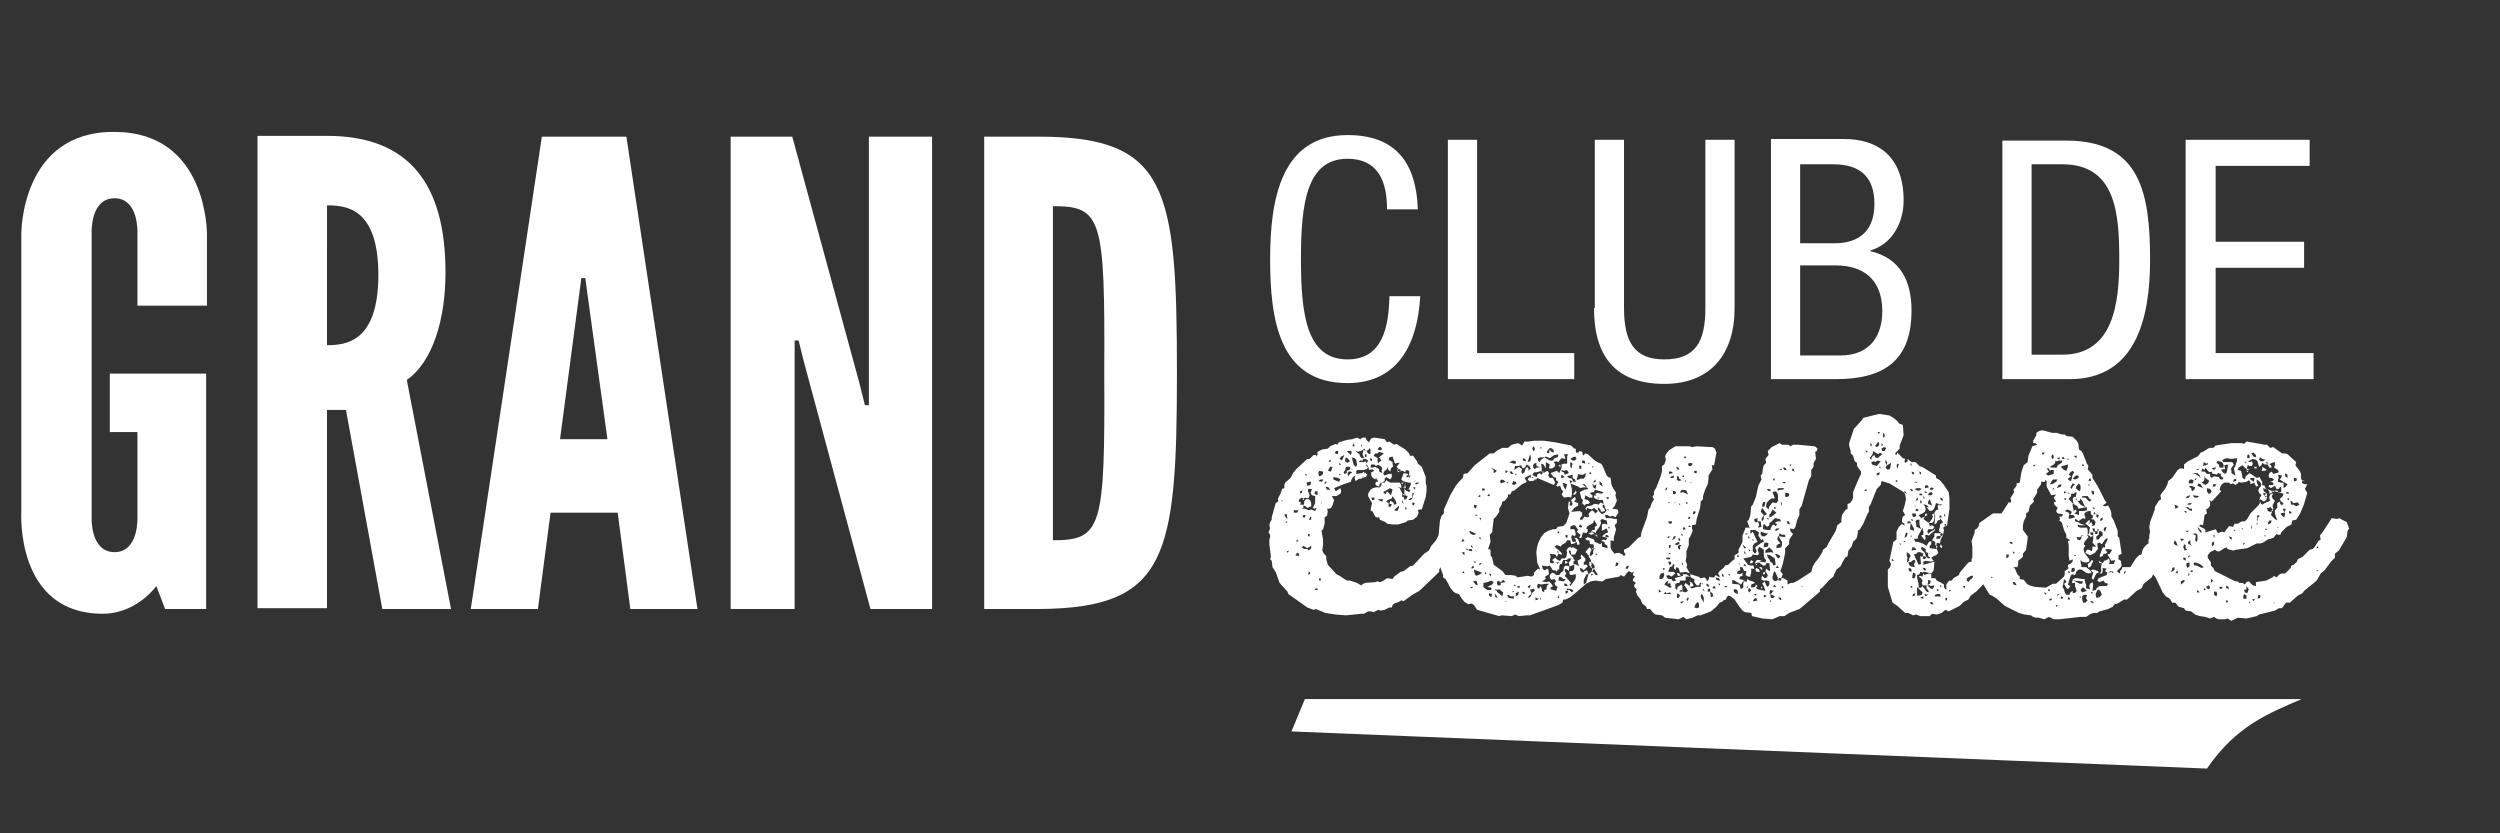 <?xml version="1.0" encoding="utf-8"?>
<!-- Generator: Adobe Illustrator 26.0.3, SVG Export Plug-In . SVG Version: 6.00 Build 0)  -->
<svg version="1.1" id="Layer_1" xmlns="http://www.w3.org/2000/svg" xmlns:xlink="http://www.w3.org/1999/xlink" x="0px" y="0px"
	 viewBox="0 0 316.5 105.5" style="enable-background:new 0 0 316.5 105.5;" xml:space="preserve">
<rect x="0" y="0" width="316.5" height="105.5" fill="#333333" stroke="none"/>
<style type="text/css">
	.st0{fill:#ffffff;}
	.st1{fill:#ffffff;}
</style>
<g>
	<path class="st0" d="M26.2,38.8v-9.2c0,0,0.1-12.9-11.7-12.9C2.6,16.6,2.7,29.6,2.7,29.6v35.2c0,0-0.8,12.9,10.3,12.9
		c2.8,0,5.2-1.5,6.8-3.5l1.1,2.9h5.2V47.3H13.9v7.4h3.5v10.8c0,0,0.2,4.4-2.9,4.4c-3.1,0-2.9-4.4-2.9-4.4v-36c0,0-0.2-4.4,2.9-4.4
		c3.1,0,2.9,4.4,2.9,4.4v9.2H26.2z M57.1,77.1l-5.6-29c3.3-2.3,4.9-7.7,4.9-13.6c0-11.2-4.6-17.3-15-17.3h-8.8v59.8h8.8V51.9h2.4
		l4.6,25.2H57.1z M47.9,34.8c0,8.5-4.1,8.9-6.5,8.9V26C43.8,26,47.9,26.3,47.9,34.8 M68.1,77.1l1.6-12.2h8.5l1.6,12.2h8.5l-9-59.8
		H68.6l-9,59.8H68.1z M76.9,55.6h-6l2.5-18.9l0.2-1.5h0.5l0.2,1.5L76.9,55.6z M110.2,77.1h7.8V17.3H110v31.2v2.8h-0.5l-0.7-2.8
		l-8.5-31.2h-7.8v59.8h8.1V45.9v-2.8h0.5l0.7,2.8L110.2,77.1z M149,47.2c0-23.4-1.2-29.9-17.5-29.9h-6.9v59.8h6.9
		C147.7,77,149,70.6,149,47.2 M133.3,26.1c6.2,0,6.6,1.5,6.5,21.1c0.1,19.6-0.3,21.2-6.5,21.2V26.1z"/>
	<path class="st1" d="M175.9,37.6c-0.1,3.7-0.8,7.9-5.3,7.9c-5.2,0-5.9-5.7-5.9-12.7c0-7,0.7-12.7,5.9-12.7c3.9,0,5,2.9,5,6.4h3.9
		c-0.2-5.9-2.8-9.4-8.9-9.4c-8.4,0-9.8,8.1-9.8,15.7s1.1,15.7,9.8,15.7c6.6,0,8.9-5.3,9.2-11H175.9z M183.3,48h16v-3.3h-12.3v-27
		h-3.7V48z M201.8,39c0,6.2,2.8,9.6,8.9,9.6c5.9,0,8.9-3.8,8.9-9.6V17.7h-3.7V39c0,4.2-1.2,6.5-5.2,6.5c-3.7,0-5.1-2.1-5.1-6.5V17.7
		h-3.7V39z M227.9,33.6h4.5c3.3,0,5.9,1.6,5.9,5.8c0,2.9-1.4,5.6-5.3,5.6h-5.1V33.6z M224.2,48h8.2c6.3,0,9.6-2.5,9.6-8.7
		c0-3.7-1.4-6.6-5.2-7.5v-0.1c2.8-0.8,4.2-3.6,4.2-6.3c0-5.9-3.6-7.8-7.5-7.8h-9.3V48z M227.9,20.8h4.2c3.6,0,5.2,1.8,5.2,5
		c0,4.7-3.6,5-5.1,5h-4.3V20.8z M257.2,20.8h3.9c6.8,0,7.2,6.3,7.2,12.1c0,5.4-0.7,12-7.2,12h-3.9V20.8z M253.5,48h8.5
		c8.3,0,10.2-7.5,10.2-15.1c0-8.4-1.2-15.1-10.6-15.1h-8.1V48z M276.7,48h16.2v-3.3h-12.4V33.9h11.2v-3.3h-11.2V21h11.9v-3.3h-15.7
		V48z"/>
	<path class="st1" d="M184.3,65.3l-0.4,0.3h-0.4l-0.1,0.3l-0.6,1l0,0.4l-0.7,0.5l-0.3,0.6l-0.6,0.7l-0.3,0.6l-0.6,0.4l-1.4,1.5
		l-0.4,0.1l-0.8,0.6l-0.4,0.1l-0.8,0.6l-0.2,0.3l-0.7-0.1l-0.6,0.4l-0.3,0.1l-0.3-0.1l-0.3,0.1l-1.3,0.1l-0.5,0.3l-0.5-0.3l-0.9-0.3
		l-0.4,0l-0.9-0.6l-0.4-0.2l-1.1-1.2l-0.2-0.7l0-0.4l-0.3-0.3l-0.2-0.4l0.1-0.7l0-0.7l-0.2-1.1l0.2-0.2l0.2-0.7l0-0.8l0.3-0.2
		l0.1-0.6l-0.1-0.3l0.3,0l0.2-0.1l0.2-0.3l0.2-0.7l-0.3-0.5h0.6l0.5-0.3l0.1-0.3l-0.1-0.4l-0.6,0.4l-0.2-0.4l1.2-0.5l0.9-0.3
		l0.1-0.3l0.2-0.3l0.3-0.2l-0.1,0.3l0.1,0.4l0.5-0.3l0.3,0l0.3-0.6v-0.3l-0.3,0.2l-0.7,0.1l0-0.3l0.1-0.2l0.8,0l0.4-0.1l0.2-0.2
		l-0.2-0.2l0-0.3l-0.1-0.3l-0.3,0.1H172l0.2-0.2l0.4,0l-0.1-0.2l0.4,0l0.3,0.2l-0.2,0.4l0.3,0.6l0,0.2l0.4-0.1l0.3,0.2l-0.4,0.2
		l0,0.4l0.2,0.3l0.3,0.2l0.1-0.2l0.3,0.5l-0.3,0l-0.1,0.3l0.2,0.2l0.3,0.1l0.1-0.4l0.6-0.3l0-0.3l0.2-0.2l0.5,0.3l0.2-0.3l0-0.4
		h-0.4l-0.5,0.2l-0.2-0.2l0.2-0.4l0.4-0.2l0.3,0.3l0.1-0.4l0.3-0.3l-0.1-0.2l0-0.3l-0.5-0.3l0.1-0.3l0.4-0.1l0.3,0.9l0.3-0.1l0.3,0
		l-0.4,0.5l0.3,0.3l-0.2,0.2l0.1,0.2l0.2-0.2l0.4,0l0.3,0.2l0.1-0.3l0.4,0.1v0.8h-0.4l0.3-0.4l-0.6-0.1l-0.3,0.8l0.2,0.2l0.3,0.1
		l-0.1,0.7l0,1.1l-0.2-0.2l-0.4-0.8l-0.3-0.2l0.5,0.2v-0.4l-0.2-0.3H176l-0.5-0.3l-0.2,0.3h-0.4l0,0.3l-0.2,0.3l-0.5,0l-0.4,0.1
		l-0.3,0.2l-0.3,0.5l0,0.3l0.5,0.9l-0.2,0.9l0.3,0.2l0.3,0.6l0.2,0.1l0.3,0l0.1,0.3l0.7,0.3l0.2,0.2l0.7,0.1l0.7,0l1-0.3l0.2-0.2
		l0.7-0.1l0.5-0.4l0.2-0.5l-0.1-0.3l0.2-0.1h0.3l0.5-1.6l0.1-0.7l0-0.7l-0.1-0.3l0-0.8l-0.5-1.3l-0.5-0.4l-0.1-0.3l-0.5-0.7h-0.4
		l-0.1-0.3l-0.5-0.5l-1.1-0.7l-0.3,0.1l-0.6-0.4l-0.3,0.1l-0.3-0.4l-1.3-0.2l-0.4,0.1l-0.3,0.5l-0.3-0.3l-0.1-0.3h-0.4l-0.3,0.2
		l-0.4-0.2l-0.6,0.2l-0.7,0.1l-1,0.3l-0.2,0.3l-0.2-0.1l-0.7,0.3l-0.3,0.3l-0.7,0.1l-0.6,0.3l0,0.3l-0.1,0.3l-0.1-0.2l-0.3,0
		l-0.5,0.5h-0.3l-1.4,1.3l-0.4,0.5l-0.3,0.6l-0.7,0.6l-0.1,0.3l0,0.4l-0.3,0.1l-0.1,0.4l-0.4,0.8l0,0.4l-0.3,0.2l-0.5,1.8l0,0.3
		l-0.2,0.3l-0.1,0.4l0.1,0.4l-0.2,0.5l0.2,0.3l0,0.3l-0.1,0.3l0,0.6l0.2,1.6l-0.1,0.3l0.2,0.2l0.1,0.8l0.4,0.6l0.5,1.4l1,1.1
		l0.1,0.3l2.4,1.7l0.8,0.3l0.3-0.1l1.2,0.5l1.3,0.2l1.3,0.1l2-0.2l0.3,0l0.5-0.3l0.4,0l0.3,0.1l0.6-0.3l0.3,0.1l0.5-0.1l0.6-0.3
		l0.3,0l0.1-0.3l0.2-0.2l0.6-0.2l0.3-0.2l0.3,0.1l1.1-0.8l0.9-0.5l2.5-2.4l0-0.3l0.2-0.3l0.7-0.5l0.4-0.9l0.4-0.5l0.3-0.6l0.1-0.3
		l0.3-0.2l0.3-0.5l0.1-0.7l0.3-0.2l0.2-0.6l0.1-0.7l0-0.3l-0.4-0.5l-0.7-0.3L184.3,65.3z M166,64.5l-0.3,0.1l-0.5-0.2h-0.4l0.2-0.1
		L165,64l0.3,0.1l0.2,0.2l0.5-0.2l0-0.4l-0.1-0.3l-0.2-0.2l-0.4,0l-0.2,0.3l0,0.4h-0.5l0.1-0.3l-0.3-0.1l0.1-0.3l0.3-0.2l0.2,0.1
		l-0.1,0.2h0.2l-0.1-0.2l0.3-0.1l0.2,0.1l0.2-0.1l0.1-0.3l-0.2-0.5l0-0.3h0.5l-0.2,0.5l0.2,0.3l0.4,0.1l0,0.9l-0.3,0.6l0.2,0.1
		l0.3-0.1l-0.2,0.4L166,64.5z M173.9,57.7l0.2-0.3l0.3,0l0.2-0.2l0.6,0.2l-0.6,0.5l0.3,0.4l-0.3,0.2l-0.2,0.3l0.5,0.3l0.1,0.3
		l-0.1,0.1l0.1,0.4l-0.4-0.2l0-0.3l-0.5-0.3l-0.3,0.1l-0.3,0l0.1-0.4l0.4,0l0.2,0.2l0.3-0.2l-0.1-0.4V58L173.9,57.7z M176,63.4
		l-0.1,0.4h0.3l-0.1,0.3l-0.3,0.1l0-0.5l-0.3-0.2l0.2-0.2l0.5-0.2l0.1-0.3l0.4,0.6l0.1,0.4l-0.3,0.1l-0.1-0.3L176,63.4z M178.6,61.1
		l0,0.3l-0.3,0.6l0.3,0l-0.2,0.3l-0.4-0.2l-0.4-0.5l0.4,0.2l-0.1-0.3l0-0.5l0.4,0.1L178.6,61.1z M172.7,56.8l0.2,0.2h-0.3l-0.1,0.5
		l0.2,0.5l-0.3,0l-0.2-0.2l-0.1-0.3l-0.3-0.2l-0.2-0.3l0.3,0.2l0.6-0.2L172.7,56.8z M175.4,62.6l-0.3-0.3l0.9-0.5l0.3,0.2l-0.2,0.7
		l-0.5-0.5L175.4,62.6z M171.7,59.1l-0.3-0.2l-0.2-0.7l0-0.3l0.3,0.1l0.2,0.2l0.1,0.6L171.7,59.1z M171,59.3l-0.2,0.2l-0.3,0.1
		l0,0.3l-0.3,0.1l-0.1-0.2l0.2-0.3l0.1-0.4h0.5l0.1,0.3l0.3,0.1l-0.2,0L171,59.3z M168.8,60.4l0.6,0.1l0.3,0.2l-0.2,0.3l-0.7-0.3
		V60.4z M165.7,69.7l-0.2-0.2l-0.4,0l-0.3-0.2l0.2-0.2l0.5,0.3l0.5-0.3l0,0.3L165.7,69.7z M177.8,63.3l-0.1-0.4l-0.2,0l0-0.3
		l0.4-0.1l0,0.2l0.3,0.1l-0.1,0.3L177.8,63.3z M167,59.6l0.5,0.1l0,0.3l-0.2,0.2l-0.3,0.1l-0.1-0.4L167,59.6z M173.4,56.7l0.1,0.2
		v0.6l-0.3-0.1l-0.2-0.3l0.3-0.2L173.4,56.7z M170.4,57.9l0.3,0.2l0.2,0.3l-0.3,0.2l-0.3-0.2v-0.3L170.4,57.9z M166,61l-0.1,0.4
		l-0.4,0.1l-0.1-0.4l0.3-0.1L166,61z M172.6,60.2l-0.1,0.3l0.4-0.1l0.2-0.3l-0.3-0.3L172.6,60.2z M170.7,60.3l-0.1-0.3l0.1-0.3
		l0.3,0l0.2,0.1l-0.3,0.2L170.7,60.3z M171.1,57.1l0,0.3l-0.1,0.2l-0.5-0.5h0.3L171.1,57.1z M178.8,62.4h0.2l-0.2,0.7l-0.2,0.2h-0.3
		l0.2-0.2l0.3-0.1l0-0.3L178.8,62.4z M168.1,59.6l0.3-0.5h0.3l-0.2,0.6L168.1,59.6z M169.6,58.1l0.2-0.3l0.4-0.2l-0.3,0.7
		L169.6,58.1z M166.8,62.2v0.5l-0.4-0.2l0.1-0.3L166.8,62.2z M174.6,56.6h0.2l0.2,0.3l-0.3,0.1l-0.3-0.1L174.6,56.6z M176.9,64.7
		l-0.4-0.1l0.6-0.6l0,0.3L176.9,64.7z M174.4,63.2h0.7l-0.1,0.3l-0.3-0.1L174.4,63.2z M163.8,64.6l0.6,0l-0.2,0.3l-0.4,0V64.6z
		 M169.4,57.1l0,0.4l-0.4-0.1l0.1-0.3L169.4,57.1z M174,63.3l-0.3,0l-0.1-0.3h0.4L174,63.3z M162.6,65.1h0.3l0.1,0.6l-0.3-0.3
		L162.6,65.1z M164.4,70.4l-0.4-0.1l0.2-0.3l0.3,0.1L164.4,70.4z M167.8,61.6l0.4,0.1l0.2,0.3L168,62L167.8,61.6z M164.9,65.5
		l0.1-0.3l0.3,0l-0.1,0.3H164.9z M176.9,59.4h0.4v0.3l-0.4-0.1V59.4z M173.8,58.4l-0.3-0.1l-0.1-0.3l0.3,0.1V58.4z M167.5,60.8
		l-0.2,0.2l-0.4-0.1l0.3-0.2H167.5z M179,64l-0.2-0.1v-0.3l0.3,0.1L179,64z M165.7,65.8l0.2-0.4l0.1,0.1l0,0.3H165.7z M179.7,61.1
		l-0.3,0.2l-0.3,0l0.2-0.2L179.7,61.1z M173,57.5v0.4l-0.2-0.1v-0.3H173z M164.9,62.1l-0.1,0.3l-0.2,0.1v-0.3L164.9,62.1z
		 M165.6,72.8l0.1-0.5l0.2,0.3L165.6,72.8z M177.7,63.8l-0.2-0.2l0-0.3l0.1,0.2L177.7,63.8z M167.2,73.5H167v-0.3h0.2V73.5z
		 M167.7,61l0.3,0l-0.3,0.3V61z M171.4,56.1l0.1,0.4h-0.3L171.4,56.1z M165.6,67.6h0.2v0.3h-0.2L165.6,67.6z M168.5,58.3l-0.1,0.2
		l-0.2-0.1l0.2-0.2L168.5,58.3z M166.5,74.7l0-0.2l0.3,0l0,0.2L166.5,74.7z M163,70l-0.1-0.2l0.3-0.1L163,70z M164.1,68.6l0.1-0.3
		l0.2,0.2L164.1,68.6z M178.9,61.7h0.3l-0.1,0.3L178.9,61.7z M178,64.5h-0.1v-0.3l0.2,0.1L178,64.5z M178.6,60.2l-0.2,0.3l-0.1-0.3
		H178.6z M175.7,59.1v0.3l-0.2,0.1L175.7,59.1z M165.2,60h0.2v0.3L165.2,60z M162.7,66.1l0.2-0.1l0.1,0.2L162.7,66.1z M169.5,58.8
		l0.1-0.2l0.2,0.3L169.5,58.8z M177.7,61.1l-0.2,0.2l-0.1-0.2L177.7,61.1z M169.5,60h0.2v0.1h-0.2V60z M172.3,56.3h0.1v0.2h-0.1
		V56.3z M162.2,63.4l0.2-0.1l-0.1,0.2L162.2,63.4z M167.9,76.9l-0.1-0.3L167.9,76.9L167.9,76.9z M167.2,63.8l0.1-0.2h0.1L167.2,63.8
		z M199.3,56.8l-0.4-0.4l-2-0.4l-1.4-0.2l-1.3,0l-0.7,0.1l-0.5,0l-0.3,0.5l-0.5-0.3l-0.8,0.2l-0.5,0.4h-0.7l-0.6,0.3l-0.5,0.4h-0.5
		l-1.9,1.5l-0.9,1l-0.5,0.1l-0.1,0.5l-0.5,0.5l-0.4,0.5l-0.7,1.2l-0.8,1.8v0.5l-0.3,0.3l-0.2,0.6l-0.2,2.1l-0.1,0.5l0.2,0.5
		l-0.2,0.5l0.2,0.5l-0.2,0.6l0.4,0.7V72l0.3,0.8v0.3l0.3,0.2l0.3,0.5l0.3,0.6l0.4,0.5l0.3,0.2l0.4,0.1l0.3,0.5l0.4,0.5l0.5,0.3
		l0.4-0.1l0.3,0.2l0.4,0.6l2.8,0.8l0.3-0.1l1.3,0.1l0.4-0.2l0.5,0.2l1-0.1l0.4,0l3.6-1.3l0.5-0.3l0.1-0.4l0.3,0l0.6-0.3l0.5-0.4
		l1.5-1.3l0.6-0.3l0.6-0.1l0.6,0.1l0.3,0l0.4-0.3l0.6-0.1L205,73l0.2-0.2l0.4,0.2l0.4-0.5l0.2-0.2l0.4,0.2l1.1-0.8l0.5-0.5l0.4-0.1
		l0.6-0.9l1.6-2.2l-0.3-0.2l0.3-0.1l0.1-0.5l0.3-0.2l-0.2-0.5l0-0.3l-0.5-0.3l-0.7-0.2l-0.7,0.1l-0.4,0.5l-0.3,0.2l0,0.4l-0.3,0.5
		l-0.1,0.4l-0.6,0.3l-1.2,1.2l-0.6,0.3l0,0.3l0.2,0.3l-0.2,0.2l-0.2-0.2L205,70h-0.3l-0.3,0.1l-0.4-0.5l-0.1-0.3l0-0.9l0.4,0.1v-0.4
		l0.3-1.1l-0.2-0.5l0.3-0.3v-0.5h-0.3l-0.4-0.1l-0.7,0l-0.1-0.4h0.3l0.3,0.2l0.4-0.1l0.3,0.2l0.4-0.6l-0.1-0.4l-0.7-0.1l0.3-0.3
		l0.3-0.7l-0.2-0.7l0.1-0.3l-0.5-0.8l-0.1-0.3l-0.1-0.8l-0.3-0.1l-0.2-0.2l-0.5-1.2l-0.2-0.3l-0.3-0.1l-0.5-0.3l-0.9-0.8l-0.3-0.1
		l-0.3,0.3l-0.1-0.5l-0.3-0.1l-0.2,0.2l-0.3,0V56.8z M201.1,63.8l0.2-0.2l-0.3-0.3l-0.4-0.1l0.1-0.5l0.5,0.3h0.4v-0.3l-0.3-0.2
		l0.2-0.2l0.3,0l0.1-0.3l1.1,0.3l-0.2,0.2l-0.6-0.1l-0.2,0.1l0,0.3l-0.2-0.1l0,0.3l0.3,0.2l0.4,0.1l0.4,0l0.1,0.3l0,0.2l-0.4-0.2
		l-0.2,0.3l-0.3-0.1l-0.3,0l-0.3,0.2l-0.6,0.1l-0.2,0.3l0.2,0.2v-0.3l0.6,0.2l0.3-0.2l0.5,0.4L202,65l-0.4-0.4l-0.3,0.2l-0.2,0.3
		l0.1,0.3l-0.2,0.1l-0.4-0.1l-0.3,0.4l-0.3,0l0.1-0.3l0.2-0.2l0-0.4l-0.3-0.2l-1.1,0.1l0.4-0.5l0.5-0.3v-0.3l-0.5-0.2l0.2-0.3
		l-0.1-0.3l-0.5,0.4l0.2,0.5L199,64h-0.3l0.1-0.5h-0.2l-0.1,0.8l0.2,0.7l-0.4,1.2l-0.4,0.4l-0.7,0.1l-0.2,0.3l-0.4,0l-0.6,0.2
		l-0.5,0.3l-0.4,0.5l-0.3,0.6l-0.2,0.6l-0.1,0.7l0.1,1.3l0.4,0.9l-0.3-0.1l-0.5,0.5v0.3l-0.3,0.2l-0.5-0.1l-1.3,0.2l-0.2-0.2
		l-0.6-0.1l-0.7,0l-0.4-0.5l-1.1-0.8l-0.2-0.9l-0.2-0.3v-0.7l-0.3-0.1l0.3-0.9l-0.1-0.9l0.3-0.3l0.2-1.7l0.3-0.3l0.4-0.6l0-0.4
		l0.3-0.5l0.1-0.4l0.3-0.1l0.4-0.5v-0.3l0.3,0l0.2-0.4l0.3-0.1l1-0.8l0.6-0.3l-0.3-0.5l0.8-0.4l0,0.4l-0.2-0.1l-0.2,0.3l0.2,0.2
		l0.4,0l0.3-0.1l-0.2-0.3l-0.3-0.1l0.3,0l0.1,0.3h0.3l0.1-0.2l2.1,0.9l0.2-0.3l-0.3-0.6l-0.4,0l-0.2-0.3l0.1-0.3l-0.2-0.3l-0.5,0.3
		l0-0.2l-0.3,0l0.1-0.3l-0.1-0.7l0.3,0.1l0.3,0.5v-0.8l0.5,0.3l-0.1,0.5l0.4,0l0.3-0.2l0.1-0.3l-0.2-0.3l0.3-0.1l0.3,0.1l0.2-0.3
		l0.2-0.2l0.5,0.1l-0.2-0.6l0.5,0l-0.1,0.3v0.9l-0.4,0l-0.3,0.1l0,0.4l-0.3,0.7l-0.3-0.3l-0.8,0.3l0.4,0.5l0.3,0.1v0.3l0.3,0.2
		l-0.3,0.5l0.2,0.1l0.3-0.1l0.2,0.5l0.2,0.2l-0.2,0.4L198,63l0.6-0.1l0.3,0.1l0.1-0.4l0-0.7l-0.3-1.1l0.4,0.1l-0.3,0.3l1,0.4
		l0.3,0.2l0.3-0.1h0.5l0.2,0.2l-0.5,0.1l-0.6,0.3l0.2,0.8l0.2,0.2l-0.1,0.4l0.3,0.3l0.2-0.2L201.1,63.8z M197.3,70.1l-0.2-0.3h0.2
		V70.1l0.3,0.1l0.2,0l-0.2-0.3l-0.8-0.7l0.3-0.2l0.5,0.2l0.1-0.2l0.5-0.3l0.2-0.3h0.4l0.1,0.5l0.4-0.1l0.3-0.2l0.1,0.4l0.3-0.1
		l-0.2-0.6l-0.2-0.2l-0.3,0l0.2,0.2l0,0.3h-0.4l-0.2-0.6l0.2-0.3l0.2,0.2l0.2-0.2l-0.1-0.5l-0.1-0.2h-0.5l0-0.3l0.3-0.2l0.3,0
		l0.4,0.6l-0.2,0.2l0.5,0.4l-0.2,0.4l0.3,0l0.2-0.7l0.4,0.1l0.2-0.2v-0.3l-0.2-0.1l0.2-0.3l0.7-0.4l0.1-0.4l0.4,0.7l-0.3,0.2v0.4
		h-0.3l-0.2,0.2l0.3,0l0.3,0.2l0.1-0.3l0.4-0.5l0.2-0.5l-0.1-0.3l0.2-0.2l0.6,0.2l0.1,0.5l-0.4-0.1l-0.3,0.1v0.8l0.6-0.3l0.2,0.5
		l-0.3,0.1l-0.5,0.4l0.7,0.2l-0.2,0.3l-0.3-0.1l-0.3,0.2l0.4,0.1l0.1,0.3l0.3,0.2v0.3l-0.7-0.2v-0.5l-0.2,0.2l-0.7-0.3l-0.1-0.3
		l-0.8-0.3l-0.3,0.2l0.2,0.2l0.3,0l0.1,0.5h0.4l0.1,0.3l-0.1,0.3l-0.3,0.1l0-0.2l-0.2-0.1l-0.5,0.6l0.3,0.2l0.3-0.1l0,0.3l-0.2,0.1
		l0.3,0.5l0.1,0.6l-0.2,0.3l0.5,0.2l-0.2,0.3l-0.5,0.4l-0.3,1.1l-0.3,0.2v-0.6l0.3-0.6l0.3-0.2l-0.2-0.4l-0.3,0.1l-0.2,0.2l-0.3-0.2
		l-0.1-0.4l0.3,0.1l0.2,0.2l0.5-0.5l-0.1-0.2h-0.4l0-0.3l0.2-0.2v-0.3l-0.5-0.5l-0.1,0.2l0.1,0.3l-0.5,0.3l0.2,0.7l-0.3-0.2
		l-0.4-0.1v-0.3l0.2-0.2l-0.2-0.1l0-0.2l-0.5-0.5l-0.1-0.4h0.3v-0.3l-0.1-0.2l-0.3,0.2l-0.2,0.3l0.1,0.2l-0.1,0.6l-0.2,0.2l-0.4,0
		l-0.2,0.3l-0.3-0.1l-0.3-0.3l-0.4,0.3l0.3,0.3l-0.2,0.1l-0.3,0l-0.1-0.2l0.1-0.7l-0.1-0.3l0.7,0.1l0.2,0.3L197.3,70.1z M198.2,71.6
		l-0.2,0.2l-0.1,0.5l-0.3,0.2l-0.2,0.3l-0.4,0l-0.2-0.2l-0.3-0.1l-0.3,0.3v0.3l0.2,0.3l0.4-0.1l0.2,0.3l-0.2,0.2l0.1,0.3l0.3,0.2
		l-0.2,0.5l-0.7-0.2v-0.2l0.3-0.2l-0.2-0.3l-0.3-0.3l-0.3,0.1l-0.6-0.1l0.5-0.3l-0.1-0.3l0.5-0.3L196,72l-0.5,0.2l-0.2-0.2l-0.1-0.4
		l0.7,0.1l0.3-0.1l0.4,0.6l0.3,0l0.2,0.2l0.1-0.3l0.2,0v-0.4l0.1-0.3h0.2l0.2-0.5l0.4,0l0.3-0.2l0.3,0l-0.1,0.3l-0.2,0.2l0.1,0.5
		l0.6-0.2l0,0.5l-0.2,0.3h-0.4l0,0.4l0.2,0.1l0.6-0.1l0,0.4l-0.1,0.3l-0.6,0.8l-0.1-0.2l0.2-0.2l-0.8-0.9l0.2-0.3l-0.2-0.3l0-0.3
		l0.3,0.1l0.2,0.2l0.1-0.6L198.2,71.6z M194.7,74.5l-0.1-0.3l0.1-0.3l0.4,0.1l0.6-0.1l0.4,0l-0.2,0.2l-0.1,0.2l0,0.3l-0.3,0.1l0,0.3
		l-0.3-0.2v-0.3l-0.2-0.3l-0.1,0.3L194.7,74.5z M188.3,73.7l0.5-0.2l0.3,0.2l-0.2,0.3l-0.6,0.3l0.5,0.1v0.3l-0.5,0l-0.3-0.2
		l-0.2-0.2l0-0.5L188.3,73.7z M195.7,57.8l0.5,0.2l0.6-0.4l0.7-0.1l-0.2,0l-0.1,0.4l-0.4,0.1l-0.2,0.3h-0.4l-0.7-0.4L195.7,57.8z
		 M193.1,59.1l0.2-0.3l0.3,0.2l0.2,0.3l-0.3,0.3l0-0.3l-0.2-0.2l-0.2,0.3l-0.1,0.4l-0.3,0.2l-0.1-0.3l0.1-0.3l-0.4-0.3l-0.6,0.4
		l0.1-0.5l0.4,0l0.4-0.1l0.1,0.3l0.2,0.1L193.1,59.1z M200.1,60.1l0.3,0l0.4-0.2l-0.1,0.4l-0.2,0.3h-0.4l-0.5,0.2l0.2-0.8
		L200.1,60.1z M201.2,71.1l0.3,0.1l0.3,0.3l0.1,0.3l-0.1,0.2l0.5,0.8l-0.3,0l-0.2-0.3l-0.3-0.2l0.1-0.3l-0.1-0.3l-0.3-0.1
		L201.2,71.1z M198.8,69.5l0.1,0.7h0.5l0.3-0.6l-0.5-0.3H199L198.8,69.5z M194.5,59.8l0.7-0.2l0.1,0.2l-0.1,0.3l-0.3-0.2l-0.3,0.2
		v0.3l-0.3-0.1l-0.3-0.2l0.2-0.3H194.5z M203.2,64.3l0.2,0.3l-0.2,0.3l-0.4,0.2l-0.3-0.3l-0.2-0.3l0-0.3l0.3,0.3l0.1,0.3l0.5-0.1
		l-0.1-0.3l-0.2-0.2l0-0.3l0.2,0L203.2,64.3z M198.7,60.2l0.4-0.1l0,0.4l0.3,0.2l0.1,0.3h-0.3l-0.2-0.4l-0.4-0.1l-0.2-0.2
		L198.7,60.2z M186.7,72.7l-0.1-0.6l1,0.4l-0.2,0.2l-0.5,0.2L186.7,72.7z M201.3,70l0.3-0.6h0.3l-0.2,0.3v0.4l-0.3,0.3l-0.3-0.1
		l-0.2-0.2L201.3,70z M195.9,57.1l0.3-0.4l0.3,0.1l0.2,0.2v0.3l-0.3-0.1l-0.2-0.3l-0.1,0.5l-0.3-0.1L195.9,57.1z M194,74.6l0.2-0.1
		l0.1,0.3L194,75l-0.1,0.3l-0.2,0.3l-0.3,0.1l0.2-0.3l0.3-0.2l-0.2-0.6H194z M189.8,74.6l0.5,0.4l-0.1,0.5l-0.6-0.5l-0.2-0.3
		L189.8,74.6z M197.4,73l0.3,0.1l0.2,0.2l0.3,0l-0.2,0.3l-0.7-0.1L197.4,73z M197.7,59.5l0.3,0.1l0.4-0.1l0.2,0.4l-0.5,0.2l-0.1-0.3
		l-0.3-0.1V59.5z M194.2,58.7l0.3-0.1v0.3l0.2,0.2l0.3,0l-0.2,0.1h-0.3l-0.2,0.2l-0.2-0.2l0-0.3L194.2,58.7z M195.4,58l-0.3,0.2
		l-0.2,0.3l-0.2-0.2V58l0.3-0.1l0.6,0L195.4,58z M198,61.7l-0.2-0.6l0.6,0.2l-0.2,0.7L198,61.7z M186.7,67.7l-0.3,0l-0.3-0.2
		l-0.1-0.3l0.3,0.1l0.6,0.3L186.7,67.7z M191,75.3l0.2,0.2h0.5l-0.1,0.3l-0.6-0.1l-0.2-0.3L191,75.3z M189.9,60.9l0.2-0.2l0.3,0.1
		l0.2,0.2l-0.6,0.2L189.9,60.9z M199.1,57.9l0.3-0.1l0.2,0.2l-0.2,0.3l-0.3,0l-0.3-0.2L199.1,57.9z M193.5,58.2l0.2-0.7l0.1,0.3
		l0,0.4l-0.1,0.2l-0.3,0.1L193.5,58.2z M186.9,73.5l0.2,0.6l-0.3-0.1l-0.3-0.4L186.9,73.5z M189.6,74.1l-0.1-0.3l0.1-0.3l0.4,0.2
		v0.4L189.6,74.1z M189,59.3l0.5,0.3l-0.2,0.2l-0.2,0.1l0-0.4l-0.3-0.2L189,59.3z M201.7,61.3l0.1,0.2l0.3-0.2l-0.1,0.6l-0.3-0.2
		l-0.1-0.4L201.7,61.3z M191.3,58.4l0.3-0.1l0.3,0.1v0.3l-0.3,0l-0.2-0.1l-0.3,0L191.3,58.4z M198.4,74.7l-0.1-0.2l0.7,0.1l0.2,0.2
		l-0.2,0.2l-0.3-0.3H198.4z M191.6,60.9l0.3,0.1l0.1,0.2l-0.3,0.2l-0.3-0.1L191.6,60.9z M198.8,59.1v-0.6l0.3,0.2L199,59l0,0.3
		L198.8,59.1z M201.4,67.4l-0.3,0.1l0.3,0.2l0.4-0.1l-0.1-0.2H201.4z M206.2,71.6l-0.1,0.4h-0.3l0.1-0.3L206.2,71.6z M194,56.8
		l0.1-0.3l0.2,0.2l0,0.3l-0.2,0.1L194,56.8z M191.9,75.1l0.4-0.2l-0.1,0.4l-0.3,0.2V75.1z M191.1,59.7h0.3l0.1,0.2l0.2,0.1h-0.4
		L191.1,59.7z M188.5,75.4l0-0.3l0.4,0.1l-0.1,0.4L188.5,75.4z M190.1,73.6l0.2-0.2l0.3,0.3l-0.6,0.1L190.1,73.6z M197.7,60.1
		l0.4,0.3l-0.3,0.1l-0.2,0L197.7,60.1z M203.3,67.7l0.3,0.1l0.1,0.2l-0.3,0l-0.2-0.1L203.3,67.7z M199.3,62.4l-0.2,0.2l0.3,0
		l0.2-0.2l-0.1-0.3L199.3,62.4z M194.4,75.6l0.3,0.2l0.2-0.1l-0.2,0.2l-0.3,0.1V75.6z M186.6,64.2l0-0.3L187,64l-0.2,0.4L186.6,64.2
		z M198.3,73.9l0.2,0.3h-0.4l-0.1-0.3H198.3z M199.9,59.1l0.1-0.2l0.2,0.1v0.3l-0.2,0.1L199.9,59.1z M202.5,61.3l0-0.4l0.3,0.3
		l0.1,0.4L202.5,61.3z M200.6,61.3l0.3,0.3l-0.2,0l-0.4-0.3L200.6,61.3z M204.6,71.2l0.3,0.1l-0.1,0.3l-0.3,0.1L204.6,71.2z
		 M200,66.4l0.3,0.2l-0.1,0.2l-0.3-0.1L200,66.4z M192.8,58.3V58l0.3,0.1l0.1,0.3L192.8,58.3z M200.3,58.6l0-0.3h0.3l0.1,0.4
		L200.3,58.6z M186,69.5l0.3,0l0.1,0.3l-0.5-0.1L186,69.5z M198.2,68v-0.3l0.3,0.1l-0.1,0.3L198.2,68z M185.2,70.1l-0.1-0.2h0.3v0.4
		L185.2,70.1z M193.6,74.1h0.2l-0.2,0.4l-0.2-0.2L193.6,74.1z M198.5,74.8v0.2l-0.3,0.2v-0.4L198.5,74.8z M189.3,75.6v-0.5l0.3,0.6
		L189.3,75.6z M198.1,71.1l0.1,0.3l0.3-0.2l-0.3-0.2L198.1,71.1z M187.7,61.8l0.3,0.1l-0.1,0.2l-0.3,0L187.7,61.8L187.7,61.8z
		 M185.2,68.2l0.2,0.3l-0.4,0.1L185.2,68.2z M186.3,71.8l0.2-0.2l0.1,0.3l-0.3,0.1L186.3,71.8z M203.4,62.9l0.3,0.1l-0.1,0.2
		l-0.2-0.1L203.4,62.9L203.4,62.9z M201.8,60.9l0.2-0.2l0,0.3l-0.3,0.1L201.8,60.9z M192.9,74.9l0.2,0.2l-0.2,0.1l-0.2-0.2
		L192.9,74.9z M190.6,59.5l0.3,0.2l-0.3,0.2V59.5z M188.5,72.6l0.3,0.1l-0.1,0.3L188.5,72.6z M192.4,74.4h-0.3v-0.2h0.3V74.4z
		 M197.3,59l0.3,0.1l-0.1-0.3L197.3,59z M188.4,62.6h0.2v0.2h-0.3L188.4,62.6z M186.5,74.3l-0.2,0.2l-0.2-0.2L186.5,74.3z
		 M201.3,59.7l0.2,0.3h-0.3L201.3,59.7z M186.3,69l0.2,0.4l-0.3-0.2L186.3,69z M187.3,71.3l0.3,0l-0.3,0.3L187.3,71.3z M197.3,75.3
		l0.1,0.4h-0.2L197.3,75.3z M197.2,71.4l-0.2-0.2h0.4L197.2,71.4z M187.4,68l0.1,0.3l-0.3-0.2L187.4,68z M202.1,67.8l0.1,0.3l0-0.4
		h-0.4L202.1,67.8z M185.3,72.3l0.1,0.3l-0.3-0.1L185.3,72.3z M201.5,72.6l0.2,0.1l-0.3,0.2L201.5,72.6z M203.6,66.7h0.2l-0.1,0.3
		L203.6,66.7z M187.4,62.6v0.3h-0.3L187.4,62.6z M188,72.4l0.2,0.2l-0.2,0.1V72.4z M186.5,71.1l0.3,0l0,0.2L186.5,71.1z M207.7,70.8
		h0.2v0.2h-0.2V70.8z M197.2,67.3h0.2v0.2h-0.2V67.3z M190.8,61.2l-0.1-0.2l0.3,0.1L190.8,61.2z M191.7,74l0.3,0.2h-0.3V74z
		 M187.3,65.5l0.2,0.1l-0.1,0.3L187.3,65.5z M201.9,70.1h0.3v0.2L201.9,70.1z M202.5,62.9l-0.1,0.2l-0.2,0L202.5,62.9z M195,75.6
		l0.1,0.2L195,76L195,75.6z M185.7,69.4l0.2,0.2l-0.3,0L185.7,69.4z M195,56.6l0.2,0.1l-0.2,0.1V56.6z M186.8,65.1l0.3,0.2h-0.3
		V65.1z M191.5,74.8l0.2,0.1l-0.2,0.1V74.8z M191.8,60h0.2v0.1h-0.2V60z M201.6,59h0.1v0.2h-0.1V59z M201,58.6l0.2,0v0.2L201,58.6z
		 M203.5,64.4l0.2,0.2h-0.2V64.4z M190.6,76.1h0.1v0.1h-0.1V76.1z M185.3,66.9l0.2,0.2l-0.2,0V66.9z M186.8,69.6L187,70l-0.2-0.3
		V69.6z M189.3,74.6h0.2l-0.3,0.2L189.3,74.6z M186.5,66.7l-0.1,0.3L186.5,66.7L186.5,66.7z M194.4,72.5l-0.1,0.2L194.4,72.5
		L194.4,72.5z M192.9,75.4l-0.1,0.2L192.9,75.4L192.9,75.4z M202.1,70.9l-0.1,0.2L202.1,70.9L202.1,70.9z M189.8,59.5l0.2,0
		L189.8,59.5L189.8,59.5z M226.3,73.5l-0.5-0.3l-0.3,0l0.2-0.5l-0.3-0.4l0.3-0.9L226,70l0-0.6l0.5-0.5l0-0.4l0.1-0.3l0.4-0.6
		l-0.3-0.3l-0.1-0.4l0.5,0.1l0.2-0.3l0.2-0.8l0.3-0.7v-0.7l0.3-0.5l0.9-3.2l0.3-0.5l0-0.8l0.3-0.4v-0.5l0.3-0.5l-0.1-0.9l0.2-0.1
		l0.1-0.3l-0.2-0.2l-0.2-0.1l-2.1-0.2l-0.6,0l-0.3,0.2l-0.3-0.2h-0.8l-0.3-0.2l-1,0.5l-0.5,0.5l0.1,0.5l-0.4,0.5l0.1,0.5l-0.3,0.3
		l-0.1,0.3l-0.1,0.8l-0.2,0.2l0.1,0.5l-0.4,0.8l-0.3,1.4l-0.4,1l-0.2,0.2l-0.1,1.1l-0.2,0.6l-0.2,0.2l0.3,0.8l-0.5,0l-0.4,1v0.8
		l-0.5,1l0,0.4l-0.5,0.3v0.5l-0.3,0.2l-0.5,0.5l-0.4,0.1l-0.2,0.3l-0.5,0.4l-0.2,0.3l0.2,0.3l0,0.2l-0.5-0.3l-0.2,0.3h-0.3l-0.3-0.1
		l-0.1,0.4l-0.2,0.2l-0.1-0.3l-0.2-0.2l-0.5,0.1l-0.3-0.2l-1-0.3l-0.5-0.9l0.1-0.3l-0.2-0.5l0.1-0.5l0-0.7l0.3-0.8l0-0.8l0.2-0.3
		l0.3-0.7l-0.1-0.3l0-0.4l0.5-0.1l0.1-0.7l0.4-1.3l0.1-0.6l0-0.3l0.3-0.3l0-0.4l0.3-0.9l0.3-0.6l0.1-0.7l0-0.4l0.5-0.8l-0.1-0.5
		l0.3,0l0.3-1.6l-0.2-0.5l-0.3-0.2l-0.3,0l-1.7-0.1l-0.6,0.1l-0.3-0.1l-1.8,0l-0.8,0.5l-0.4,0.5l-0.1,0.3l0.1,0.4l-0.2,0.6l-0.3,0.2
		v0.7l-0.2,0.7l-0.5,1.3l-0.3,0.5l0,0.4l-0.2,0.3l0.2,0.3l-0.3,0.5l-0.2,0.6l-0.2,0.2l-0.2,1l-0.7,1.9l-0.1,0.7v0.7l-0.5,0.7v0.7
		l-0.2,0.3l-0.2,0.6l0,1.4l-0.1,0.3l0.3,0.2l-0.2,0.2l-0.1,0.3l0.4,0.3l-0.2,0.2l0,0.3l0.3,0.3l-0.1,0.3l0.2,0.5l0.4,0.5l0.2,0.5
		l0.5,0.4l0.1,0.3h0.4l0.4,0.5l0.3,0.2l0.8,0.1l0.4,0.3l1.7,0.2l0.6-0.3l0.4,0.3l0.8-0.2l0.6-0.3l0.4,0l1.3-0.5l0.7-0.6l0.4-0.5
		l0.3-0.1l0.2-0.2l0.3-0.1l0.1-0.3l0.2-0.2l0.3,0.1l0.5,0.4l0.6,0.9l0.4,0.5l0.3,0.2l0.8,0.1l0.1,0.4l1.3,0.3l1.3,0.1l0.9-0.4l0.6,0
		l0.6-0.4l1.3-0.5l0.5-0.4l2.1-1.8v-0.3l0.3-0.2l0.9-1l0.5-0.4l0.1-0.3l0.3-0.6l0.5-0.4l0.3-0.6l0.3-0.5l0.3-0.2l0.1-0.7l0.4-0.5
		l0.2-0.6l0.4-0.4l0.1-0.2l0.1-0.6l0-0.8l-0.3-0.1l-1.1-0.7l-0.7,0.3l-0.5,0.4l-0.2,0.7l-1,1.7l-0.1,0.3l-0.5,0.4l-0.1,0.3l-0.5,0.8
		l-0.4,0.5l-0.3,0.5l-0.2,0.7l-1.7,1.1l-0.6,0.3l-0.3,0l-0.4,0.2L226.3,73.5z M222.6,69.5l0.1-0.3l0.6,0.4l0,0.8l0.1,0.3l0.2,0.2
		l-0.1,0.3l-0.8-0.1L223,71l-0.2-0.1l-0.4,0l-0.2,0.3l0.1,0.3l0.2,0.1l-0.2-0.3l0.4-0.1l0.5,0.4l0.3,0l0.1-0.3h0.4l0.1,0.9l-0.1,0.1
		l-0.4-0.3l-0.1,0.3l0.3,0.5l-0.1,0.3l-0.3,0.1l-0.3-0.3l-0.1,0.2v0.3l0.3,0.1h0.4l0.3,0.1L224,74l-0.2,0.3l-0.2-0.2l-0.2-0.5
		l-0.3,0.3l0.2,0.3l0.2,0.6l-1-0.2l-0.2-0.2l0.2-0.2l-0.2-0.2l-0.1,0.3l-0.5,0.1V74l0.5-0.2l-0.3-0.2l-0.4-0.1l-0.3-0.2l-0.1,0.4
		l-0.5-0.3l-0.4-0.1l0.1-0.3l0.3-0.1v-0.4l-0.3,0.2l-0.4-0.1l0.1-0.3l0.3-0.1l0-0.4h0.3l0.2,0.5l0.3,0l-0.1,0.5l0.3,0.2h0.3v-0.2
		l0.1-0.3V72h0.4l-0.1-0.4l-0.4,0l-0.3-0.1l-0.6-0.8l1-0.2l0.2-0.3l0.6,0.1l0.2-0.2l-0.2-0.5L222.6,69.5z M213.8,72.9l-0.3-0.2H213
		l0.1,0.2l-1.1,0.3l0.2,0.3l-0.4,0.1l-0.2-0.3l-0.4,0l-0.3-0.4l0.4-0.1l0.3,0.2l0.5-0.4l-0.2-0.2l-0.7,0l0.2-0.6l0.3-0.1l0.1-0.3
		l0.2,0.1l-0.1,0.4l0.2,0.3l0.1-0.4l0.3,0.1l0.2,0.6l0.7-0.1l0.6,0.2l0,0.4l0.2,0.2l0.3,0.1v0.4l0.3,0.4l0.3,0l0.1-0.3l0.3,0
		l0.1,0.3l-0.2-0.3l-0.1,0.2v0.3h-0.5l-0.6,0.2l-0.3-0.2l0.5-0.1l-0.1-0.3l-0.2-0.2l-0.3-0.1l0.2,0.2l-0.1,0.4l-0.5-0.4l-0.2,0.3
		l0.2,0.2l0.3,0.5l-0.3,0.2l-0.4-0.1l0-0.6l-0.1-0.3l-0.5,0.3l-0.1,0.4l-0.2-0.2l0-0.6l0.3-0.1h0.2l0.1-0.3l0.7,0l0-0.5l0.6,0
		L213.8,72.9z M221.9,69.8l0-0.7l0.2-0.3l0.4-0.2l-0.6-1.3l-0.3,0.3v-0.5l0.6,0l0.5,0.3l-0.1,0.4l0.4,0.6l0.2-0.2l0.1,0.4l-0.3,0.1
		l-0.8,0.6l0.2,0.5l-0.2,0.3L221.9,69.8z M224.2,66.1l0.5-0.5l0.6,0.1l0.2,0.3L225,66l-0.3,0.2l0.3,0.2l-0.2,0.2l-0.3-0.2l-0.2,0.2
		l-0.2,0.5l-0.3,0l-0.6-0.1v-0.4l0.1-0.3l0.4,0.4l0.3-0.2v-0.3L224.2,66.1z M224.8,62.2l0.2,0.2l0.1,0.3v0.7l-0.2,0.3l-0.5-0.1
		l-0.4,0.5l-0.1,0.4l-0.3-0.3v-0.3l0.1-0.3l0.3-0.3l0.3-0.2l0.4,0l-0.3-0.8L224.8,62.2z M219.3,73.8l0-0.4l0.3,0.1l0.8,0.5l0.2-0.3
		l0.3-0.2l-0.2,0.3v0.6l-0.3,0.2l-0.2-0.6l-0.9-0.1L219.3,73.8z M225.1,67.8l0.3,0.5l0.2,0.3l0,0.4l-0.1,0.3l-0.6,0.1l0-0.3l0.2-0.2
		l0.3-0.1l-0.4-0.5L225.1,67.8z M224,70.8l-0.2-0.2l-0.1-0.4l0.4,0.1l0.6,0.4l0.1,0.8l-0.3,0.1l-0.1-0.3l-0.3-0.2L224,70.8z
		 M224.4,73.3l0-0.3l0.2-0.7l0.2,0.2l0.2,0.5l0.2,0.3l-0.2,0.2l-0.3,0.1L224.4,73.3z M224.1,65.1l0.3-0.6l0.5,0.4l-0.6,0.5l-0.3,0.1
		V65.1z M223,64.5l0.1-0.2l0.6,0.8l-0.4,0.2l0,0.4l-0.2,0.3l-0.1-0.3l0.3-0.5l-0.4-0.4L223,64.5z M210.9,73.7l0.3-0.2l-0.1,0.5
		l0.2-0.2l0.2,0.1l0,0.3l0.2,0.1l-0.3,0.1l-0.7-0.4L210.9,73.7z M223.5,69.7l0.5-0.4l0.4,0.4l0.1,0.3l-0.3-0.1l-0.7,0.1L223.5,69.7z
		 M216.2,74.9l0-0.3l0.3-0.1v0.4l0.3,0.2l0.1,0.4l-0.3,0.1l-0.1-0.7L216.2,74.9z M223.7,67.7l-0.3,0.2l-0.3,0l-0.2-0.2l0-0.4
		l0.6,0.2l0.3,0L223.7,67.7z M215.6,76.1l-0.2-0.3l-0.1-0.3l0.1-0.3l0.2,0.2l0.1,0.3v0.6L215.6,76.1z M212.8,62.1l0.3-0.1l0.4,0.1
		l0.2,0.5l-0.6-0.3l-0.4,0.1L212.8,62.1z M215,76.2l0.1,0.3v0.4l-0.3,0.1l-0.3-0.1l0.2-0.5L215,76.2z M223.3,69l0.1-0.3h0.3l0.2,0.1
		l-0.1,0.4l-0.5,0.1L223.3,69z M210.1,72.9l0.2-0.3l0.3-0.1l0.1,0.3l-0.1,0.3l-0.2,0.2l-0.3,0L210.1,72.9z M225.3,67.5l0.3,0.2
		l0.4,0V68l-0.8-0.1L225.3,67.5z M222.7,66.6l0-0.3l-0.2-0.3h0.4l0.1,0.7l-0.4,0.1V66.6z M226.3,62.4l0.2,0.1l0,0.3l-0.2,0.1l-0.3,0
		l0-0.5L226.3,62.4z M219.7,75.1l-0.2-0.2l0-0.3l0.3,0l0.2,0.2v0.4L219.7,75.1z M225,70.6l-0.3-0.5l0.4,0.1l0.3,0.2l-0.2,0.3
		L225,70.6z M212.6,69h0.3l-0.2,0.2l0,0.4l-0.2-0.1l-0.1-0.3L212.6,69z M222.7,72.1l-0.3-0.2l-0.2,0.2l0.2,0.3h0.4L222.7,72.1z
		 M210.9,74.9v0.2l0.2,0l0.3-0.1l0.2,0.1l-0.2,0.1h-0.8L210.9,74.9z M223.1,63.9l0.1-0.3l0.3-0.1l-0.1,0.6l-0.3,0.1L223.1,63.9z
		 M222.1,65.7l0.4-0.1v0.5h-0.3l-0.1-0.2L222.1,65.7z M212.5,60.9l-0.2-0.2l0-0.4h0.2l0.1,0.3l0.3,0.2L212.5,60.9z M217.6,73.5
		l-0.3-0.1l-0.1-0.3l0.4,0.1l0.2,0.3L217.6,73.5z M224.1,75.2l0.6,0.3l-0.2,0.2h-0.3L224.1,75.2z M225.2,61.8l0.7,0l-0.2,0.2h-0.3
		l-0.3,0.1l-0.1-0.2L225.2,61.8z M213.7,58.7l0.3-0.1l0.3,0.1l-0.2,0.3l-0.3,0L213.7,58.7z M212.3,75.3l0.1-0.2l0.3,0.3l-0.2,0.3
		l-0.2,0V75.3z M212.3,68.7l0.3-0.1v0.3l-0.3,0.1l-0.3-0.1L212.3,68.7z M222.1,75.8l0.2-0.1l0.2,0.3l-0.3,0.1l-0.3,0L222.1,75.8z
		 M221.3,74.8l0.1-0.4l0.3,0.3l-0.2,0.3L221.3,74.8z M224.1,74.7l0.5,0.1l-0.2,0.1l-0.1,0.2l-0.3,0.1L224.1,74.7z M225.5,73.2l0,0.3
		l-0.3,0l-0.2-0.3L225.5,73.2z M211.5,62.1l0.6,0.1l0.1,0.2l-0.2,0.2l-0.2-0.1v-0.3L211.5,62.1z M223.9,61.9l0.3,0.1l-0.1,0.2
		l-0.3-0.1l-0.1-0.2L223.9,61.9z M221.5,71.3l0.3,0l0.2-0.2l-0.3-0.2L221.5,71.3z M211.7,66l-0.1,0.3l-0.3,0l-0.1-0.3H211.7z
		 M211.2,71.1h0.3l0.1,0.3l-0.3,0.1L211.2,71.1z M216.1,74.2l-0.1-0.3l0.3,0.1l0.1,0.3L216.1,74.2z M211.2,70.6l0.3,0l-0.1,0.2H211
		l-0.1-0.2L211.2,70.6z M211.3,59.7l0.3,0l0.2,0.2l-0.5,0.1L211.3,59.7z M211.9,67.9l0.3,0l-0.2,0.3l-0.3,0.2L211.9,67.9z M222.9,72
		l0.2,0.2l0-0.2l-0.1-0.2h-0.3L222.9,72z M224.9,66.9h0.4l-0.2,0.2l-0.3,0.1l-0.1-0.1L224.9,66.9z M212.4,72.9l0.4,0l-0.2-0.3
		l-0.3-0.1L212.4,72.9z M214.4,64.7l0.3,0.1l-0.2,0.3l-0.2,0L214.4,64.7z M211.6,60.3l0.3-0.1v0.3h-0.5L211.6,60.3z M218,72.9l0-0.3
		l0.2,0.2v0.3L218,72.9z M226,59.2l0.2,0.3l-0.3,0l-0.2-0.3H226z M213,66.9l0.2-0.2l0.2,0.3l-0.3,0.1V66.9z M213.5,75.9l0.2-0.3
		l0.1,0.2l-0.2,0.3L213.5,75.9z M225.3,75.9l-0.2-0.3l0.4,0.1V76L225.3,75.9z M217.1,74.2l0.1,0.3l-0.3,0l-0.1-0.2L217.1,74.2z
		 M226.3,66.3l-0.1-0.3h0.3l0.1,0.4L226.3,66.3z M212.8,74.7l0.3,0l-0.2,0.2l-0.3,0L212.8,74.7z M212.3,59.4l-0.1-0.3l0.3,0.1
		l0.1,0.3L212.3,59.4z M226.9,59.6l0-0.3l0.2,0.1l0.1,0.3L226.9,59.6z M211.3,69h0.2v0.3l-0.2,0.1V69z M214.5,59.6h0.3v0.3h-0.3
		V59.6z M213.8,65.4l0.2,0.1l-0.1,0.2l-0.2,0L213.8,65.4z M212.5,68.4l0-0.3l0.2,0.1v0.3L212.5,68.4z M220.8,69.4l-0.2-0.5l0.5,0.5
		L220.8,69.4z M225.5,63.8l0-0.3l0.1,0.2l0,0.4L225.5,63.8z M213.3,57.7l0.2,0.3h-0.3L213.3,57.7z M225,71.6l0.2,0.3h-0.4L225,71.6z
		 M224.6,74l0.3,0.3h-0.4L224.6,74z M223.2,72.5v0.2h0.2l0.1-0.3L223.2,72.5z M210,74.6l0.3,0.3l-0.3,0.1L210,74.6z M210.9,61.8
		l0.2-0.1l-0.1,0.3l-0.2,0.1L210.9,61.8z M224.4,60.6l0.3,0l-0.1,0.3L224.4,60.6z M220,70.2l0.2,0.3h-0.3L220,70.2z M225.9,61
		l0.2,0.1l-0.2,0.1l-0.3-0.1L225.9,61z M213.2,76.1l-0.3,0.3l-0.2-0.2L213.2,76.1z M218.7,74.2l-0.2,0.2l-0.2-0.2H218.7z
		 M220.9,71.4l0.2,0.3l-0.4-0.1L220.9,71.4z M223.3,75.3l0.3,0.1l-0.1,0.2h-0.2V75.3z M225.8,74.2l-0.1,0.3l-0.2-0.2L225.8,74.2z
		 M220.8,70l0.1-0.3l0.1,0.5L220.8,70z M213.9,66.5l0.2,0.2h-0.4L213.9,66.5z M222.4,75.2l-0.1,0.2l-0.3-0.2H222.4z M210.5,71.9
		l0.3,0.1l-0.2,0.2L210.5,71.9z M217.7,74.1l-0.2-0.2h0.3L217.7,74.1z M211.2,67.9h0.2l-0.1,0.2h-0.2L211.2,67.9z M221.3,68.1
		l0.1-0.3l0.1,0.4L221.3,68.1z M212.9,71.4l0.1-0.2l0.1,0.4L212.9,71.4z M223.1,74.6l0-0.3l-0.2,0L223.1,74.6z M221.4,69.5l0.2,0.2
		l-0.2,0.1V69.5z M211.3,70h0.3l-0.4,0.2L211.3,70z M223.6,65.6h0.3l0,0.2L223.6,65.6z M221,67.5l0.3,0.1l-0.3,0.1V67.5z
		 M212.8,67.6h0.2v0.3L212.8,67.6z M225.5,59.3l0.1,0.2h-0.3L225.5,59.3z M215.5,74.6l0.2,0l0.1,0.3L215.5,74.6z M213.5,63.8
		l-0.1-0.3l0.3,0.2L213.5,63.8z M213,60.2h0.2v0.2H213V60.2z M224.6,64.2h0.2v0.2h-0.2V64.2z M218.9,72.9l-0.1-0.2l0.3,0L218.9,72.9
		z M226.6,58.8h0.2l-0.2,0.3L226.6,58.8z M212.5,63.7l0.2,0.1l0,0.2L212.5,63.7z M224.1,76h0.1v0.2h-0.1V76z M211.2,63.6h0.2v0.1
		h-0.2V63.6z M213.3,60.8l0.2,0.1l-0.2,0.1V60.8z M220.2,71.5l-0.1-0.1l0.2-0.1L220.2,71.5z M221.8,68.3l0.2,0v0.2L221.8,68.3z
		 M221.2,74.2l0.1,0.2h-0.2L221.2,74.2z M212,63.6h0.1v0.1H212V63.6z M214,61l0.2,0.2l-0.2-0.1L214,61z M228.1,74.2l0.2,0.1h-0.2
		V74.2z M221.4,76.2h0.1l-0.2,0.2L221.4,76.2z M209.6,76.5l0.3,0.1L209.6,76.5L209.6,76.5z M240,57.3l0.5-0.5v-0.4l0.5-1.3l-0.1-1.3
		l-0.5-0.2l-0.2-0.3l-0.5-0.4l-0.5-0.3l-1.3-0.2l-2,0.5l-0.2,0.3l-1,1.1l-0.6,1.8l0,0.3l0.2,0.7l0,0.3l0.3,0.3l0.2,0.7l0.3,0.2
		l0,0.4l0.5,0.7l0,0.3l-0.5,1.1l-0.5,1.2l0,0.7l-0.1,0.3l-0.3,0.4l-0.3,0.1l0,0.6l-0.3,0.2l-0.4,0.6l-0.1,0.7l0.2,0.6l0.2,0.3
		l0.5,0.4l0.7,0.1l0.7-0.2l0.5-0.8l0.5-1.2l0.2-0.3v-0.6l0.2-0.3l0.8-2l0.5-0.5l0.1-0.5l1,0.3l1.8,1.1l0.2,0.3l0.1,0.6l-0.2,0.9
		l-0.2,0.6l0.3,0.5l-0.3,0.2l-0.1,0.3l0,0.4l0.3,0.2v0.3l-0.3-0.3l-0.4,0.4l-0.3,0.6v1l-0.4,0.3l-0.5,2.4l0.2,0.4l-0.1,0.4l-0.3,0.3
		L239,73v1.3l0.6,2l0.6,0.4l1,0.9l0.4,0l0.6,0.3l0.4-0.1l0.5,0.2h1.2l0.3-0.3l0.6,0.1l0.6-0.2l0.5-0.4l0.4,0.2l1.4-0.7l0.5-0.5
		l0.6-0.3l0.3-0.5l0.8-0.6l1.4-1.5v-0.4l0.8-0.9l0.1-0.4l0.5-0.4l0.3-0.9l0.6-0.5l-0.2-0.4l0.5-0.2v-0.4l0.3-0.7l0.7-1.1l0-0.3
		l-0.1-0.3l-0.4-0.6l-0.5-0.3l-0.8-0.2H253l-1.1,1.7l-0.6,1.3l-0.3,0.1l-0.3,0.7l-0.7,1.2l-0.1,0.3l-0.3,0.1v0.4l-0.4,0.1l-1.1,1.3
		l-0.1,0.3l-0.7,0.4l-0.2,0.3h-0.3l-0.2,0.2l-0.2,0.3v0.7l-0.2-0.2l-0.1-0.2l0-0.3l-0.3-0.2l-0.6-0.3l-0.2-0.3h-0.5v-0.5l-0.3-0.1
		l-0.6,0.2l-0.2-0.4l0.3,0l0.8,0.2l0.3-0.4l0.1-1.1l-0.2-0.2l-0.2-0.3l0.3-0.2l0.3-0.1l0.3-0.3l-0.3-0.7l0.1-0.6l0.4,0.1l0.1-0.5
		l0.3-0.6l0.1-0.6l-0.1-0.3l0.5-0.3l0.3-2.1V63l-0.1-0.7l-0.6-0.9l-0.5-0.6l-0.5-0.3v-0.3l-1.6-1L243,59l-0.5-0.5H242l-0.5-0.4
		l0,0.3l-0.3,0.2l-0.1-0.2l0.1-0.3l-0.3-0.1l-0.7-0.7l-0.1,0.3l-0.2-0.1L240,57.3z M243.5,65.7l0.2-0.3l0.3-0.2l-0.1-0.2l-0.2,0.1
		l0,0.3l-0.5,0.2l-0.3-0.4l0.5-0.2l0.3-0.2l0.1-0.3l-0.1-0.4l-0.2-0.3l0.5,0.2l0.2,0.2h-0.3l0.4,0.5l0.4-0.1l0.2-0.3l0.2-0.6
		l0.8,0.2l-0.3,0.1l-0.1-0.2l-0.2,0.3l0.1,0.4l-0.3,0.1l-0.2,0.3l0.1,0.4l-0.1,1.1l0.3-0.2l0.1-0.3l0.3-0.1v-0.2l0.4,0.5l-0.4,0.3
		l0,0.3l-0.1,0.3v0.3l0.5,0.3l-0.1,0.2l-0.2,0.1l-0.1,0.3h-0.5l0.1-0.3l0.6-0.1l-0.2-0.1l0.2-0.2h-0.9l0,0.4l-0.3,0.5l0.4,0.2v0.4
		l0.3,0.2l-0.2,0.3l-0.8-0.1l0-0.3l0.2-0.2l0-0.4l-0.3,0.1l-0.3,0.5l-0.5-0.3l-0.6-0.2l-0.3,0l-0.2-0.4h0.5l0-0.3l0.6-1.1l0.1,0.6
		l0,0.3l-0.3,0.1l0.5,0.6l0.1-0.3l-0.1-0.3l0.2-0.1l0.3,0.1l0.2-0.2l0.5-0.4l0.1-0.3l-0.2,0.2l-0.5,0.3l-0.2,0.2l-0.1-0.3l0.1-0.3
		V67l0.6,0l0.2-0.3l-0.3-0.2l-0.3,0.1l-0.1-0.4l0.4,0l0.2-0.2l0.1-0.4v-0.6l-0.3,0.1l0.1,0.3l-0.1,0.3l-0.4,0.5l-0.3-0.2L243.5,65.7
		z M243,72.7l0.1-0.3l0.4,0.1l-0.1,0.5l-0.3-0.1l-0.2,0.1l0.3,0.2l0.2,0.3l-0.1,0.3l0.1,0.3h0.5v0.4l0.2,0.2l0.1,0.3l-0.3-0.1
		l-0.5-0.7l-0.2,0.2l-0.3,0l0-0.4l-0.2-0.9l0-0.3L243,72.7z M242.6,70.1l0.2-0.2l0.3,0l0.4,0.2l-0.1,0.4l-0.3-0.1l0.1,1l-0.3,0.1
		l-0.6-1.3L242.6,70.1z M237,57.6l0.1-0.2l0-0.3l0.7,0.4l0.2-0.2l0.3,0.2l-0.6,0.5l-0.3-0.1l-0.1-0.3l-0.3,0.2l-0.1,0.4l-0.2-0.2
		L237,57.6z M243.5,69.8l-0.3-0.3l0.1-0.3l0.5,0.3l0,0.4l0.3,0.1v0.4l0.3,0.2l-0.3,0.1l-0.3-0.3l-0.1-0.4L243.5,69.8z M242.7,74.3
		l0.7,0.7l-0.1,0.3l-0.3,0.1l-0.3,0V74.3z M242,71.1l0.2-0.2h0.2l0.1,0.2l-0.2,0.3l0.1,0.4l-0.5-0.1l-0.2-0.2l-0.1-0.3L242,71.1z
		 M241.4,66l0.4,0l0.5,0.9v0.3l-0.5-0.2l0.1-0.8l-0.4,0.1V66z M237.2,58.4l0.3,0.1l0.1-0.2l0.5,0.1l-0.5,0.6l-0.6-0.2l-0.1-0.3
		L237.2,58.4z M238.9,58.9l-0.2-0.3l0-0.4l0.2,0.3V58.9l0.5-0.3l-0.1,0.7l-0.3,0.2l-0.3-0.3L238.9,58.9z M241.5,70.6l-0.1-0.2l0-0.5
		l0.3,0.2l0.2,0.3l-0.2,0.3v0.3l-0.3,0.2L241.5,70.6z M242.9,66.8l-0.3-0.1v-0.4l-0.1-0.3l0.2-0.2h0.3v0.6l0.2,0.6L242.9,66.8z
		 M243.5,71.1l0.3-0.1l0.7,0.1l0.3-0.1l0.1,0.1l-1.4,0.4L243.5,71.1z M249.2,73.1l0.3-0.2l0.3,0l-0.1,0.3l-0.3,0.2l-0.2,0.3
		l-0.2-0.2l0-0.3L249.2,73.1z M244.4,74.2l0.5-0.1l-0.1,0.3l-0.2,0.2l-0.3-0.2l-0.3-0.3H244.4z M244.1,63.5l0.2-0.3l0.3,0.8
		l-0.5-0.2L244.1,63.5z M242.1,72.9l0.1-0.4l0.3,0.1l0,0.3l-0.1,0.3l-0.3,0L242.1,72.9z M245,75.3l0.3-0.1l0.3,0l0.1,0.3l-0.8,0
		L245,75.3z M237.6,56.2l0.1-0.2h0.2v0.3l-0.1,0.2l-0.3,0.1l-0.1-0.2L237.6,56.2z M238.5,56.6l0.3,0.1l-0.2,0.4l-0.3,0l-0.1-0.3
		L238.5,56.6z M242.1,69.3l0.3,0l0.2,0.3l-0.6,0.1L242.1,69.3z M242.7,61.8h0.3l0.3,0.1l-0.3,0.2h-0.3l-0.3-0.2L242.7,61.8z
		 M242.5,65l0.1,0.3l-0.3,0.2l-0.2-0.2v-0.3L242.5,65z M244.2,62.4l0.3-0.1l0.2,0.2l-0.2,0.2h-0.4L244.2,62.4z M243.7,61.5l0.3-0.1
		l0.2,0.3l-0.5,0.1L243.7,61.5z M243.5,70.4l0.4,0.1l-0.2,0.3l-0.3-0.1L243.5,70.4z M241.3,67.4l0.2,0.1l-0.1,0.4l-0.3,0.2
		L241.3,67.4z M241.8,71.9l0.2,0.2l0,0.3l-0.3-0.1l-0.1-0.3L241.8,71.9z M244.1,73.7l0-0.3l0.3,0.1l0,0.3l-0.2,0.2H244L244.1,73.7z
		 M238.4,55.1l0-0.3l0.2,0.2v0.3l-0.2,0.1V55.1z M244.5,61.7l0.3,0.1l-0.1,0.2h-0.3l-0.1-0.1L244.5,61.7z M240.1,59l0.1-0.3l0.2,0.1
		l-0.2,0.5L240.1,59z M242.2,75.2l0.3-0.1l-0.1,0.3l-0.3,0.1L242.2,75.2z M243,62.5l0.3,0l0.1,0.2H243L243,62.5z M237.6,59.9
		l0.4-0.1l-0.1,0.3l-0.3,0.1L237.6,59.9z M243.2,75.6l0.3-0.1v0.3l-0.4-0.1L243.2,75.6z M244.6,76.2l0.2,0.3l-0.3,0l-0.2-0.2
		L244.6,76.2z M243.6,72.2l-0.2-0.3h0.3l0.2,0.3H243.6z M245.7,63.3l-0.1-0.3l0.3,0.1l0.1,0.3L245.7,63.3z M245.6,69.2l0.2,0.2
		l0.1-0.2l-0.2-0.3L245.6,69.2z M242.6,64.4l0.3,0.1l-0.1,0.2l-0.3,0L242.6,64.4z M242.1,60l-0.1-0.3l0.3,0.1v0.3L242.1,60z
		 M243.8,62.2l0.2,0.2l-0.2,0l-0.2-0.1L243.8,62.2z M242.6,63.2l0.2-0.2l0,0.3l-0.3,0.1L242.6,63.2z M245.6,65.2l0.3,0.3l-0.4,0
		L245.6,65.2z M243.1,63.6l0-0.3l0.2,0.2l-0.1,0.3L243.1,63.6z M246.3,75.7h0.2V76h-0.2V75.7z M244.1,75.3l-0.3,0.2l-0.2-0.3
		L244.1,75.3z M243,59.9l0-0.2l0.2,0.1l0,0.3L243,59.9z M241.9,74.2h0.2v0.2h-0.2L241.9,74.2z M242,62.2l-0.2-0.3h0.2l0.2,0.2
		L242,62.2z M236.8,56.1l0.2,0.2l-0.1,0.2h-0.1V56.1z M238,54.7l-0.1,0.2h-0.1l-0.1-0.2H238z M246.2,65l0.1,0.4l-0.2-0.1L246.2,65z
		 M246.2,66.3l0.2,0.1l-0.2,0.3L246.2,66.3z M248.5,74.2h0.3l-0.1,0.3L248.5,74.2z M236.3,57.3l-0.2-0.3l0.4,0.2L236.3,57.3z
		 M236.3,61.9l0,0.3l-0.3-0.1L236.3,61.9z M241.1,62.4l0-0.3l0.3,0.4L241.1,62.4z M246.8,74.9l-0.1-0.2h0.3L246.8,74.9z M242.1,66
		l-0.2-0.3l0.3,0.1L242.1,66z M238.2,56.1l0.2,0.2l-0.2,0.2V56.1z M245.7,74l0.1,0.2l-0.2,0.2L245.7,74z M239.5,70.7l0.3,0.3h-0.3
		V70.7z M238,59l0.1,0.3l-0.2-0.1L238,59z M243.5,62.8l0.2,0.3h-0.2L243.5,62.8z M240,60.8h0.2v0.2H240V60.8z M245.2,74.6h0.2v0.2
		h-0.2V74.6z M242.5,61.1l0-0.2l0.3,0.3L242.5,61.1z M241.8,58.7h0.2l0,0.3L241.8,58.7z M241,68.5h0.2v0.1H241V68.5z M241.9,67.8
		h0.1V68h-0.1V67.8z M241.5,59.6l0.3,0.3L241.5,59.6L241.5,59.6z M240.5,68.7l0.2,0.3l-0.2-0.1V68.7z M242.4,64l0.2,0.1h-0.2V64z
		 M266.5,63.4l-0.9-1.8l-0.7-1.1v-0.4l-0.6-0.7l0.1-0.4l-0.2-0.3l-0.5-1.3l-0.2-0.3l-0.3-0.2l-0.1-0.8l-0.2-0.3l-0.5-0.5l-0.8-0.1
		l-0.2-0.2l-0.4,0l-0.6-0.2l-0.6,0l-1.1-0.3h-0.3l-0.3,0.1l-0.3,0.2l0,0.3l-0.4,0.7l0,0.3l0.3,0l0.2,0.2l-0.6,0.2l-0.5,1.2l-0.1,0.8
		l-0.5,0.4l-0.3,0.9l-0.2,1.3l-0.4,0.1l0,0.3l-0.4,0.5l0.1,0.3l-0.5,0.8l0.1,0.2l0,0.3l-0.3,0l-0.9,1.4h-1.1l-1.7,1.2l-0.1,0.4
		l-0.2,0.3l-0.3,0.2v0.3l-0.4,1.1l0.1,0.7V71l0.1,0.3v0.6l0.2,0.3l0.3,0.7l0.3,0.1l0.2,0.3v0.5l0.3,0.2l0.8,1.3l0.3,0.1l0.6,0.4
		l1,0.9l1.8,0.9l0.7,0.2l0.8,0.1l0.3,0.2l0.3,0.1l0.4,0l0.7,0.2l0.6-0.3l0.6,0.3l0.7,0l2.7-0.3h0.7l0.6-0.4l0.4-0.1l0.4,0l0.3-0.2
		l1.1-0.3l0.6-0.3l0.2-0.3l0.4-0.1l0.8-0.5l0.4,0l1.2-1.1l0.6-0.3l0.3-0.6l1-0.8l0.3-0.6l1-1.2l0.2-0.6l0.2-0.2l0.4-0.5v-0.5
		l0.5-0.3l0.2-1l0.4-0.4l0.1-0.6l0.3-0.7l-0.2-0.3l-0.3-0.1l-0.8-0.6l-0.3-0.1l-0.3,0l-0.9,0.5l-0.2,0.7l-0.6,1.2l-0.4,0.5v0.5
		l-0.3,0.2l-0.4,0.5l-0.2,0.7l-0.3,0.1l-0.4,0.4l-0.7,1.1l-1,0l-0.1,0.3l-0.2,0.2v0.3l-0.2-0.1l-0.2-0.2l0.5-0.5l0.1-0.2l-0.1-0.6
		l-0.3-0.2v-0.5l0.4-0.2l-0.3-2l-0.2-0.2v-0.7l-0.5-1.3l-0.3-0.5l0-0.4l-0.1-0.4l-0.3-0.6l-0.4,0.1l-0.3-0.1l0.3-0.2l0.2-0.2
		L266.5,63.4z M258.8,60.7l0.3,0.2v0.7l0.6,1.1l0.6-0.1l-0.3,0.4l0.3,0.5l-0.3,0.1l0.1,0.3l0.4,0.4l-0.2,0.4l0.2,0.3l0.7,0.1
		l-0.2,0.3l-0.3,0l0.1,0.3l-0.1,0.2l0.3,0.2l0.1,0.3l0.2,0.7l0.3,0.6v0.4l0.5,0.3l-0.3,0.1l0.1,0.5l0,1.4l0.1,0.6l0.4-0.2l0,0.3
		l-0.3,0.3l-0.3,0.1v0.3l0.1,0.1l-0.2,0.2l-0.3,0.2v0.4l-0.1,0.3l-1,0.9h-0.4l-0.9,0.5l-1.4-0.1l-0.7-0.2l-0.3-0.2l-0.4-0.5
		l-0.5-0.1v-0.3l-0.3-0.3l-0.3-0.7l-0.2-0.2h0.5l0.1-0.3V71l0.6-0.5v-0.4l0.4-0.5l0.2-1.4l0-0.3l-0.6-0.8l0-0.6l0.1-0.5l0.3-0.6
		v-0.4l0.3-0.2l0.2-0.8l0.5-0.5l-0.1-0.3l0.5-0.8v-0.4l0.5-0.7v-0.3h0.5V60.7z M264.7,67.7l-0.1-0.3h0.4v1l-0.1,0.3l0.5,0.5h-0.5
		l0,0.3l-0.1,0.3l-0.3-0.2l-0.3,0l-0.2,0.4l0.6,0.3l0.6-0.3l0.4-0.5l-0.1-0.7l0.3-0.1l0.3,0.2l0.4-0.6l0.3-0.2l0,0.3l-0.3,0.5l0,0.4
		l-0.3,0l-0.4,1.1l0.1,0.1l0.3-0.1l0.1-0.3l0.3,0l0.2-0.2l-0.3-0.3l0.3-0.1l0.6,0.1l-0.3,0.5l-0.3,0.1l0.5,0.8l0.5-0.1l-0.2,0.5H267
		l0.1-0.3l-0.1-0.4l-0.3,0.2l-0.3,0.1l-0.2,0.3l-0.5-0.3l0.1,0.3l0.3,0l-0.1,0.4l0,0.7l-0.2,0.2h0.3l0.1-0.3l0-0.4l0.5,0.1l-0.2,0.3
		l0.3,0.2l-0.1,0.3l-1,0.4l-0.2,0.3l0.3,0.2l0.5-0.2l0.2,0.3l0.4,0.1l-0.2,0.3h-0.9l-0.3,0.2l-0.2,0.3l-0.4,0.1L265,74l-0.1-0.3
		l-0.3,0.2l-0.1,0.3l0.1,0.4l-0.5-0.1l0-0.5l-0.1-0.2l-0.1-0.5l-0.3,0l-0.6-0.1l-0.3,0l-0.3,0.2l-0.1,0.4h0.4v0.4l0.2,0.6l-0.1,0.2
		l-0.4,0.1v-0.3l-0.3,0.2l-0.1,0.3l-0.4,0l-0.2-0.3l-0.1-0.4l-0.2-0.3l0.1-0.3l0.1-0.7l0.3,0.3l-0.1,0.2l-0.2,0.1l0.3,0.5l0.2,0.2
		l0.3-0.4l-0.3-0.2l0.3-1l0.2-0.3l0.4,0.1l0.2-0.5l0.3-0.2l0.3,0l0.6,0.4l0.3,0.1l0.4-0.1l-0.2-0.3l-0.5-0.4h-0.6v-0.3l-0.1-0.3
		l0-0.3l0.2,0.2l0.3,0.1h0.3l0.3-0.1l0-0.3l-0.6-0.8l-0.1-0.3v-0.3l0.2-0.3l-0.2-0.2l0.1-0.3l0.5-0.6l-0.2-0.3l0.3,0.1l0.2,0.2
		l0.3-0.2L264.7,67.7z M263.4,66.3l-0.3-0.2l-0.4-0.1v-0.3l0.3,0.1l0.1,0.2l0.6-0.4l0.3,0.1l0-0.3l-0.1-0.1l0-0.3l0.2-0.2l0.3-0.1
		l0.3,0l0,0.4l0.3,0.2l-0.1,0.3l-0.2,0.1l0.4,0.1l0.2,0.3l-0.1,0.4l-0.4,0.1l0.1-0.2l-0.1-0.3l-0.5,0.3l0.3-0.3l-0.1-0.3l-0.5,0.5
		l0.3,0.2l0.3,0.3l-0.1,0.4v0.3l-0.2,0.2l0-0.6l-0.1-0.3l-0.8,0l-0.3-0.1l-0.1-0.3l0.3,0.1l0.7,0L263.4,66.3z M262.6,62.4l0.3-0.1
		l-0.1,0.6h-0.2l-0.2,0.2l0.1,0.7l0.5,0.3l0.1,0.3l1.1-0.2v0.4l-0.4,0.1l-0.6,0v0.5l-0.6-0.2V65l0.3-0.2l-0.1-0.3l-0.3,0.2v-0.3
		l-0.1-0.3l0-0.4l-0.5-0.5L262,63l0.2-0.2l0-0.3H262.6z M259.9,58.9l0.3-0.3l0-0.3l0.1,0.1l0.5-0.1l0.3,0l-0.1,0.3l-0.5,0.3
		l-0.1,0.3h-0.8v-0.2L259.9,58.9z M265,72.5l-0.2,0.7l0.2,0.2l0.4-0.8l0.3-0.1l-0.1-0.2l-0.6-0.2l-0.3,0.1L265,72.5z M261.7,64.5
		l0.3,0.1l0.3,0.2l-0.2,0.4h0.4l0.2,0.3l-0.8,0.2l0-0.3l0.1-0.3l-0.1-0.2l-0.5-0.2L261.7,64.5z M263.6,75.8v-0.3l0.2-0.2l0.4,0
		l-0.1,0.5l0.2,0.2l-0.3,0.3h-0.3L263.6,75.8z M265.7,67.5l0.1-0.3l0.3,0.1l0.1,0.2v0.3l-0.3,0.2l-0.2,0.3h-0.3l0-0.4l0.3-0.2
		L265.7,67.5z M261.1,59l0.7-0.2l0,0.3l-0.2,0.5l-0.3-0.1l-0.4-0.4L261.1,59z M262.1,59.8l0.3-0.2l0.2,0.2l-0.2,0.3l-0.2,0.8
		l-0.3-0.1l-0.1-0.2l0.4-0.3l-0.3-0.2L262.1,59.8z M259.1,59.3h0.3l0.1,0.3l0.2-0.1l0.3,0V60l-0.7,0.2l-0.3-0.2l0.4-0.3L259.1,59.3z
		 M265.3,75.2l0.3-0.6l0.3,0.2l0.2,0.5l-0.3,0.3l-0.4,0.1L265.3,75.2z M252.1,69.9l0.3-0.1l0.7,0l0.2-0.2l0,0.3l-0.5,0.3l-0.3-0.1
		l-0.6,0L252.1,69.9z M263.6,62.8l0.7,0l0.2,0.3l0.3,0.2l-0.3,0.2l-0.5-0.5l-0.4,0V62.8z M263.3,63.4l0.1-0.3l0.3,0.5l0.3,0.6
		l-0.6-0.3l-0.4-0.5L263.3,63.4z M260.2,60.7l0.3,0l-0.2,0.3l-0.5,0.3h-0.3l0.4-0.6L260.2,60.7z M262.9,61.5l0.3-0.3l0.2,0.3l0,0.4
		l-0.1,0.3L263,62l-0.2-0.2L262.9,61.5z M264.6,71.2l-0.3,0.2l0.1,0.5l0.3-0.2L265,71l-0.2-0.1L264.6,71.2z M263.6,73.9l-0.3,0
		l-0.8-0.4l1.2,0.1L263.6,73.9z M262.6,60.4l0.2-0.2l0.3,0l0.1,0.2l-0.2,0.2l-0.3,0.1l-0.3-0.1L262.6,60.4z M263.4,74.7l0.2-0.3h0.2
		l0.4,0.4l-0.6,0.2L263.4,74.7z M265.2,66.9v0.3l0.4,0.1l-0.1,0.3h-0.3l0.1-0.3l-0.3,0l-0.1-0.4L265.2,66.9z M263.3,68.1l0.2-0.3
		l0.3,0l-0.3,0.1l0,0.3l-0.2,0.2l-0.3-0.1l-0.1-0.3H263.3z M262.1,61.7l0.3-0.5l0.3,0.1l-0.3,0.3l-0.1,0.3L262.1,61.7z M262.3,71.9
		h0.3l0.1,0.3l-0.2,0.2l-0.3,0L262.3,71.9z M252.8,69h0.3l0,0.3l-0.1,0.3l-0.2-0.1L252.8,69z M264.8,62.4l0-0.3l0.3,0.1v0.3
		l-0.1,0.2L264.8,62.4z M259.7,57.8l0.1-0.3l0.2,0.2l0,0.3l-0.2,0.1L259.7,57.8z M254,70.2h0.3l0,0.3l-0.3,0.2V70.2z M254.9,74
		l-0.1-0.3h0.3l0.2,0.4L254.9,74z M260.6,61.4l0.4-0.1l-0.1,0.3l-0.5,0.2L260.6,61.4z M266.3,67.1l0.1-0.3l0.3-0.1l-0.2,0.6
		L266.3,67.1z M251.7,70.8l0.1-0.2l0.3,0.1l-0.2,0.4L251.7,70.8z M264.5,60.6h0.2v0.3h-0.3L264.5,60.6z M265.4,65.4l0-0.3l0.3,0.1
		l-0.1,0.4L265.4,65.4z M264.8,76.3l-0.2-0.2l0.3,0l0.2,0.3L264.8,76.3z M265.9,65.7l0.3-0.2l0,0.3l-0.3,0.2L265.9,65.7z
		 M262.6,57.7l0.3,0v0.3l-0.3-0.2V57.7z M261.8,75.6l0.2,0.1l0.1,0.2l-0.3,0V75.6z M259.5,75.8l0.3,0l-0.1,0.2l-0.3,0L259.5,75.8z
		 M261.2,57.8l0.2,0.3l-0.3,0l-0.1-0.2H261.2z M261.2,75.6l-0.1,0.2h-0.2l0-0.3L261.2,75.6z M267.4,72.4l-0.5,0.1l0.3-0.2l0.4,0.1
		l-0.2,0.2L267.4,72.4z M254.7,68.6l0.1,0.3l-0.3-0.1l-0.1-0.2H254.7z M259.3,74.6h0.2v0.2h-0.2V74.6z M265.5,67.1l0.1-0.2l0.1,0.2
		l-0.1,0.2L265.5,67.1z M260.8,57.9l-0.1,0.3l-0.3-0.2L260.8,57.9z M258.9,57.3l-0.3,0.3l-0.1-0.3H258.9z M253.5,66.9l0.3,0.2
		l-0.4,0.1L253.5,66.9z M261.3,62.2l0.3,0.1l-0.3,0.2V62.2z M268.9,72.4l0.3-0.1l-0.3,0.4V72.4z M261.9,62.5l-0.2-0.2l0.2,0.1
		l0.2,0.2L261.9,62.5z M264.9,64.2l0.3,0.1l-0.1,0.2L264.9,64.2z M265.2,64.8l0.1,0.3H265L265.2,64.8z M254.4,65.9l0.3,0.1l-0.4,0.2
		L254.4,65.9z M261.3,63.1h0.3l-0.1,0.2h-0.1L261.3,63.1z M254.9,70.1l-0.1-0.3l0.3,0.2L254.9,70.1z M257.4,58.9l0.3-0.1l-0.2,0.3
		L257.4,58.9z M250.4,71.1l-0.2-0.3l0.3,0.1L250.4,71.1z M258.9,75.3l-0.1-0.3l0.3,0.1L258.9,75.3z M250.7,71.3l0.3,0.1l-0.3,0.1
		V71.3z M264.7,75l0.2-0.1v0.3L264.7,75z M260,61.8l0.1,0.2l-0.3-0.1L260,61.8z M261.9,72.6l-0.1-0.3l0.3,0.1L261.9,72.6z
		 M253.8,68.6h0.2v0.2h-0.2V68.6z M263.6,58.8h0.2v0.2h-0.2V58.8z M261.8,58l0.1,0.2h-0.2L261.8,58z M260.5,75.2h0.2l-0.3,0.3
		L260.5,75.2z M260.3,76.6h0.2l-0.2,0.3L260.3,76.6z M261.6,66.5l0.2,0.1l0,0.2L261.6,66.5z M251.4,70l0.2,0.3l-0.3-0.1L251.4,70z
		 M263.3,75.5h0.1v0.2h-0.1V75.5z M252.1,73l0.2,0.1l-0.2,0.1V73z M262.8,63.1h0.1v0.2h-0.1V63.1z M262.6,70.3h0.2v0.1h-0.2V70.3z
		 M264.4,61.3l0.2,0.1l-0.2,0.1V61.3z M264.2,70.6v-0.2l-0.2-0.1L264.2,70.6z M291.4,60.8l-0.1-0.3l0-0.5l-0.1-0.3l-0.6-0.8l0.1-0.4
		l-1.1-1l-0.3-0.1l-0.4,0l-1.1-0.8l-0.4,0.1l-0.4-0.4h-0.4l-0.4-0.1l-1.8-0.3l-0.3,0.3l-0.3-0.1h-1.3l-2,0.3l-0.3,0.3l-0.5,0
		l-0.8,0.5l-0.3,0.1l-0.2,0.3l-0.2,0.2l-1.2,0.6l-0.5,0.4v0.6l-0.2-0.1h-0.3l-0.3,0.2l-0.7,1l-0.5,0.4l-0.1,0.4l-0.3,0.6l-0.4,0.5
		l-0.2,0.3l0.1,0.5l-0.3,0.2l-0.5,0.8l0,0.3l-0.6,1.6l-0.1,0.7l0.1,0.5l-0.1,0.5l0,0.8l-0.1,0.8l0.2,0.8l-0.1,0.8l0.4,1.3l0,0.3
		l0.4,0.5l0.9,1.9l0.4,0.5l0.5,0.3l0.3,0.5h0.4l0.4,0.5l0.7,0.2l0.2,0.3l0.7,0.1l0.5,0.4l0.6,0.2l0.7,0.1l0.6,0.2l0.5-0.2l0.3,0.2
		l0.3,0.1l0.8,0l0.3-0.1l0.5,0.3l0.8-0.4l1.1,0.1l1.3-0.3l0.3-0.2l2-0.5l0.5-0.3l0.4,0l0.5-0.7h0.5l1-0.9l0.6-0.3l0.2-0.3l1.6-1.3
		l0.5-0.9l0.5-0.4l0.8-1.1l0.5-0.5v-0.5l0.5-0.4l1-1.7l0.1-0.8l0.2-0.3l-0.3-0.8l-0.6-0.3l-0.3-0.2l-0.3,0.1l-0.7-0.1l-1.1,1.7
		l-0.4,0.5l0.1,0.5l-0.3,0.2l-0.5,0.8l-0.2,0.2l-0.4,0.1L292,70l-0.5,0.5l-0.6,0.3l-0.1,0.3l-0.4,0.4l-0.3,0.1l-0.1,0.3l-0.7,0.7
		h-0.4l-0.3,0.1l-0.4,0.4l-0.3-0.2l-0.2,0.2l-0.8,0.4l-1.3,0.2v0.5l-0.4-0.1l-0.5-0.5l-0.3,0.1l-0.2,0.3l-0.3-0.2l-0.4,0l-0.2-0.2
		l-0.3,0l-2.6-1.3l-0.2-0.4l-0.3-0.3l0-0.4l-0.4-0.6l0-0.3l0.3-0.4l0.6-0.3l0.3,0.2l0.3,0l0.6-0.4l0.3-0.1l0.1,0.2l0.7,0.2l0.4-0.1
		l1.4-0.2l1.2-0.6h0.5l0.3-0.1l0.6-0.4l0.7-0.2l0.4-0.5l0.2,0.1h0.3l0.1-0.3l0.7-0.7l0.6-0.3l0.1-0.5l0.5-0.1l0.5-0.8l0.5-1.2
		l0.4-1.4l-0.3-0.5l0.3-0.6h-0.4l-0.3-0.2l0.1-0.2h0.3L291.4,60.8z M285.8,61.3l-0.1-0.3v-0.3l0.4,0.3l0.2,0.3l-0.1,0.3l-0.2,0.2
		l-0.1,0.3l0.1,0.3l0.3,0.3l-0.2,0.3v0.7l-0.2,0.3l-1,1l-0.4,0.7l-0.3,0.3h-0.4l-0.5,0.3l-0.4,0l-0.2,0.4l-0.5-0.1l-0.6,0.8
		l-0.3-0.1l-0.5,0.2l-0.3-0.5l-1.3,0.4l0-0.3l-0.2-0.2l-0.6-0.3l0.2-0.2l0.3,0.1l0.2-1.3l0.3-0.2l-0.1-0.5l0.3-0.2l0.2-0.3l0-0.4
		l-0.1-0.3l0.3,0.2l1.2-1.3l-0.2-0.2l0.1-0.4l0.2-0.3l0.3-0.2h0.6l0.2,0.2l0.3-0.1l0.3,0.2l0.3-0.2l0.1-0.2l0.3,0.1l0.7-0.1l0.3-0.2
		l0.2,0.2l0,0.3l0.5-0.2l0.1,0.3l0.2,0.2l0.2-0.1L285.8,61.3z M285,58.2l0.2-0.1l0.4,0.1l0.2,0.2l0.2,0.7l0.3-0.2l0.1-0.3l0.3,0.2
		h0.4l0.2,0.4h0.3l-0.1-0.3l-0.2-0.1l0.3-0.2l0.4-0.1v0.4l-0.1,0.3l0.5,0.3l0.1,0.3l-0.7,0.2l-0.2-0.3l-0.3,0.2l-0.1,0.3l0.1,0.3
		h0.3l0.3,0.2l-0.2,0.2l-0.3,0.1l0.4,0.1l0,0.3h-0.5l-0.1,0.2l0.3,0.2l0.5-0.3l0.2,0.4h0.3l0.1-0.2l0.2-0.1v0.7h-0.4l-0.1-0.2H288
		l-0.2,0.2l-0.3-0.2l-0.3-0.1l-0.2,0l-0.2-0.2l-0.1-0.3l-0.3-0.1l0-0.4l-0.2-0.3l-0.1-0.3l-0.4,0.1l-0.9-0.6l-0.5,0.4l-0.1,0.4
		l-0.3-0.2l-0.1-0.6l-0.1-0.3l-0.4-0.1l0.1-0.3l0.5-0.3l0.5,0.5l0.2-0.6l0.1,0.2h0.4l0.1-0.3l-0.1-0.3l-0.3,0.1l-0.2-0.1L285,58.2z
		 M286.9,62.4l-0.3-0.2l-0.1-0.4l0.6,0.2l0.2,0.2l0,0.3l0.3-0.1v-0.3l1.5,0.4l-0.1,0.3l-0.4,0.4l0.2,0.3l0.3,0.2l-0.2,0.3l-0.2-0.2
		l-0.1-0.3l-0.3,0.2v0.6l-0.3,0.3V65l0.3,0.9l-0.3-0.2l-0.5-0.5l0.1-0.3l0-0.3l0.2-0.2l-0.1-0.4l0.3-0.6l-0.3-0.3l-0.1-0.3l0.2-0.3
		h-0.3l-0.2,0.3l0,0.3l0.1,0.3l-0.7,0.3l-0.3,0.2l-0.2-0.2l-0.2-0.6l0.6,0.4l0.3-0.2l0.1-0.3l0-0.3l-0.2,0.3l-0.1-0.3l0.2-0.2
		L286.9,62.4z M281.6,58.1l0.3-0.1l0.6,0.1l0.7-0.1v0.3L283,59l-0.2,0.3l0.2,0.9l-0.5-0.3l0-0.4l-0.1-0.1l0.4-0.6l-0.2-0.3l-1.1,0
		l-0.2-0.2L281.6,58.1z M279.1,59.5l0.1-0.3l0.5,0.6l0.3-0.1l0.1,0.3h0.3l0.2,0.1l0.2-0.2l0.5,0.1l-0.2,0.1l0.2,0.3l0.2,0.1
		l-0.1,0.2l-0.3,0l-0.2-0.3l-0.6-0.1l-0.3,0.2l-0.2-0.2v-0.3l-0.4,0l-0.3-0.3l-0.4,0l0.1-0.4L279.1,59.5z M288.5,60.6l-0.1-0.5
		l0.5,0.1l-0.1,0.3l-0.2,0.2l1,0.6l-0.2,0.3l-0.3,0.2v-0.7l-0.4,0l-0.3-0.1V60.6z M282.1,58.8l-0.2,1l-0.2,0.2l-0.3-0.2l-0.2-0.3
		l0.2-0.1l0.3,0l-0.1-0.5L282.1,58.8z M280.7,58.4h0.3l0.3,0.1l0.2,0.3l0,0.4h-0.5l-0.1-0.4l-0.3-0.2L280.7,58.4z M279,60.9l0.1-0.3
		l0-0.4l0.1,0.3l0.5,0.4l-0.2,0.3l-0.3,0.2l-0.5-0.3L279,60.9z M290,63.7v-0.3l0.2,0.1l0.1,0.2l0.6-0.1l0.2,0.3l-0.4,0.2l-0.3-0.2
		l-0.3,0L290,63.7z M289.2,64.4l0.2,0.1l-0.2,0.3l0.1,0.3l-0.1,0.4l-0.3-0.2l-0.2-0.3l0.5-0.1l-0.2-0.5L289.2,64.4z M277.9,60.6
		l0.3,0l-0.5,0.3l-0.1,0.3h-0.5l0-0.3l0.2-0.2h0.2l0.3,0.2L277.9,60.6z M277.7,71.3l0.2-0.1l0.6,0.2l0.5,0.4l-0.3,0.1l-0.6-0.3
		l-0.3,0L277.7,71.3z M287.3,64.3l0.1-0.2l0.1,0.2l0.3,0.2l-0.1,0.2l-0.3,0.1l-0.3-0.1l-0.1-0.4H287.3z M277.4,61.5l0.5,0.2
		l-0.1,0.3l-0.3,0.2l-0.1-0.4l-0.3-0.2L277.4,61.5z M277.9,67.5l0.3,0.2l0,0.7l-0.1,0.2l-0.2-0.2l0.1-0.6l-0.4-0.2L277.9,67.5z
		 M279.8,62.5l-0.2,0l-0.2-0.3l0-0.4l0.4,0.1l0.2,0.3L279.8,62.5z M284.4,74.6v-0.4l0.3,0.4l-0.2,0.5l-0.3-0.1l-0.1-0.3L284.4,74.6z
		 M286.5,58.4l-0.3,0l-0.2-0.2l0.1-0.3l0.3,0.2l0.4,0.1L286.5,58.4z M285.1,60.5h0.3l0,0.2l-0.1,0.3l-0.5-0.4L285.1,60.5z
		 M286.4,59.4l-0.1,0.2l0.4,0l0.3-0.1l-0.6-0.4V59.4z M276.8,71.6v-0.3l0.4-0.1l0,0.5l-0.3,0.2L276.8,71.6z M285.3,57.3l0.3,0.3v0.3
		l-0.3-0.1l-0.3-0.4L285.3,57.3z M275.3,68.4l0.2,0.2l0.2,0.5l-0.3-0.1l-0.2-0.2L275.3,68.4z M277,64.2l0.2,0.2h0.3v0.3l-0.3-0.1
		l-0.5-0.4H277z M277,68.6l0.3-0.2v0.4l0.2,0.3l-0.5-0.3L277,68.6z M274.7,65.9l0.2-0.2l0.2,0.2l0,0.4l-0.4-0.1L274.7,65.9z
		 M277.9,59.9l0.3,0l0.3,0.3l0.1,0.3l-0.2-0.2l-0.5-0.3h-0.4L277.9,59.9z M278.3,61.2l0.3,0.1l0.3,0.5l-0.7-0.3L278.3,61.2z
		 M279,58.5l0.3,0.2l0.2-0.1v0.2l-0.6,0.2L279,58.5z M278.5,67.3l-0.2-0.3l-0.1-0.3l0.5,0.5v0.3L278.5,67.3z M276.5,68.9l0.2,0.1
		l0,0.4l0.2,0.2l-0.3,0.1l-0.2-0.4L276.5,68.9z M278.2,63l-0.4,0l-0.2-0.3l0.8,0.1L278.2,63z M285.7,65.8l0.1-0.6l0.3,0.1l-0.3,0.3
		V66L285.7,65.8z M280.3,75.3l0-0.4l0.3,0l0.1,0.3l-0.1,0.3L280.3,75.3z M275,72.1l0-0.2l0.3-0.1l0,0.3l-0.2,0.2l-0.3,0.1L275,72.1z
		 M273.1,67.5l0.1-0.3l0.4,0.2l-0.2,0.2l-0.2,0.1L273.1,67.5z M286.6,62.7l-0.1-0.3l0.5,0.1v0.4L286.6,62.7z M274.7,67.3l0.4-0.2
		l0,0.4l-0.3,0.2L274.7,67.3z M287.1,66.2l0.2-0.3l0.3,0l-0.1,0.3l-0.3,0.2L287.1,66.2z M284,75.5l0.1-0.3l0.3,0.2l0,0.4H284
		L284,75.5z M280,68.9l0.1-0.3h0.2l0,0.3l-0.2,0.3L280,68.9z M275.3,63.9l0.3,0.1l0.2,0.2l-0.4,0.2L275.3,63.9z M285.9,75.3l0.3,0.1
		l-0.1,0.3l-0.3,0.1L285.9,75.3z M279.6,74.1l0.2,0.2l-0.1,0.3l-0.3-0.1l-0.1-0.2L279.6,74.1z M284.5,58l0-0.3l0.1-0.2l0.2,0.2
		l0,0.3L284.5,58z M276.1,73.6l0.4-0.2l0.1,0.2l-0.5,0.4V73.6z M280.2,61.3l0.4,0l-0.2,0.3h-0.3L280.2,61.3z M276.9,62.8l0.4-0.1
		l-0.2,0.3l-0.4,0.1L276.9,62.8z M282.8,60.7l0.3-0.1v0.3l-0.4,0.1L282.8,60.7z M281,74.5l0-0.2l0.4,0l-0.2,0.3L281,74.5z
		 M282.3,68.2l-0.1-0.3l0.3,0.1l0.1,0.3L282.3,68.2z M289.8,64.7l0.3,0.1l0,0.2l-0.3,0L289.8,64.7z M290.5,60.5l0.3,0.1l-0.1,0.3
		l-0.3,0V60.5z M274.4,68.7l0.2,0.1l0,0.3l-0.3-0.1L274.4,68.7z M289.3,60.3l0-0.4l0.3,0.2l0,0.4L289.3,60.3z M280.3,59.2l0.3,0
		l-0.3,0.3l-0.3-0.2L280.3,59.2z M276.3,68.2l0.2,0.1l-0.3,0.2l-0.2-0.3L276.3,68.2z M281.8,74.4l0.1-0.3l0.2,0.2l0.1,0.3
		L281.8,74.4z M276.4,70.6l0.3,0V71l-0.3-0.2V70.6z M279.9,73.3l0.3,0.2l-0.3,0.3V73.3z M277.1,63.7h0.4l-0.2,0.2l-0.4,0L277.1,63.7
		z M289.7,62.3l0.1,0.2l-0.3,0l-0.1-0.2L289.7,62.3z M275.7,72.2l0,0.4l-0.3-0.1L275.7,72.2z M278.2,74.7l0.3,0.3h-0.4L278.2,74.7z
		 M285,66.7l0-0.3l0.1,0.4L285,67L285,66.7z M289.6,63.1h0.2v0.2h-0.2V63.1z M285.4,59.3h0.3v-0.2h-0.3V59.3z M285.5,75.8l-0.2,0.3
		l-0.2-0.2L285.5,75.8z M281.9,75.9l0.2,0.3l-0.3,0.1L281.9,75.9z M287.1,58.7l-0.3-0.1l0.2-0.1l0.2,0.2L287.1,58.7z M277.4,72.2
		h0.2v0.2h-0.3L277.4,72.2z M276.8,64.7l0,0.3l-0.3-0.3L276.8,64.7z M277.1,67.2l-0.2,0.2l-0.2-0.2L277.1,67.2z M277.3,70.3
		l-0.2,0.3l-0.1-0.2L277.3,70.3z M284.5,59.8l0.2-0.2h-0.3L284.5,59.8z M277.1,72.5l0.1,0.3l-0.2,0.1L277.1,72.5z M284.5,59.5
		l0.3-0.1l-0.5-0.1L284.5,59.5z M278.4,59.3l-0.1,0.2l-0.3,0L278.4,59.3z M279,74.5h0.2v0.2H279V74.5z M293.3,69.2h0.2v0.2h-0.2
		V69.2z M280.2,67.7l0.2,0.1l-0.1,0.3L280.2,67.7z M286.9,66.9l0.1,0.2l-0.3-0.1L286.9,66.9z M284.7,76.1l0.2,0.2l-0.1,0.1
		L284.7,76.1z M283.8,66.8L284,67h-0.2V66.8z M282.8,67l0.2,0.2h-0.2V67z M285.7,66.2h0.1v0.2h-0.1V66.2z M284,68.7l0.2,0.1L284,69
		V68.7z M293.3,72.2h0.2v0.1h-0.2V72.2z M274,69.5l0.2,0.2H274V69.5z M286.7,67.7l0.2,0.2h-0.2V67.7z M284.2,58.4l0.2,0.2h-0.2V58.4
		z M287.9,76.4l-0.1-0.1l0.2,0L287.9,76.4z M288.3,66.7l0.2,0.1h-0.2V66.7z"/>
	<path class="st1" d="M165.2,88.5l-1.7,4.1l115.9,4.7c3.7-5.4,7.8-7,12-8.8H165.2z"/>
</g>
</svg>
